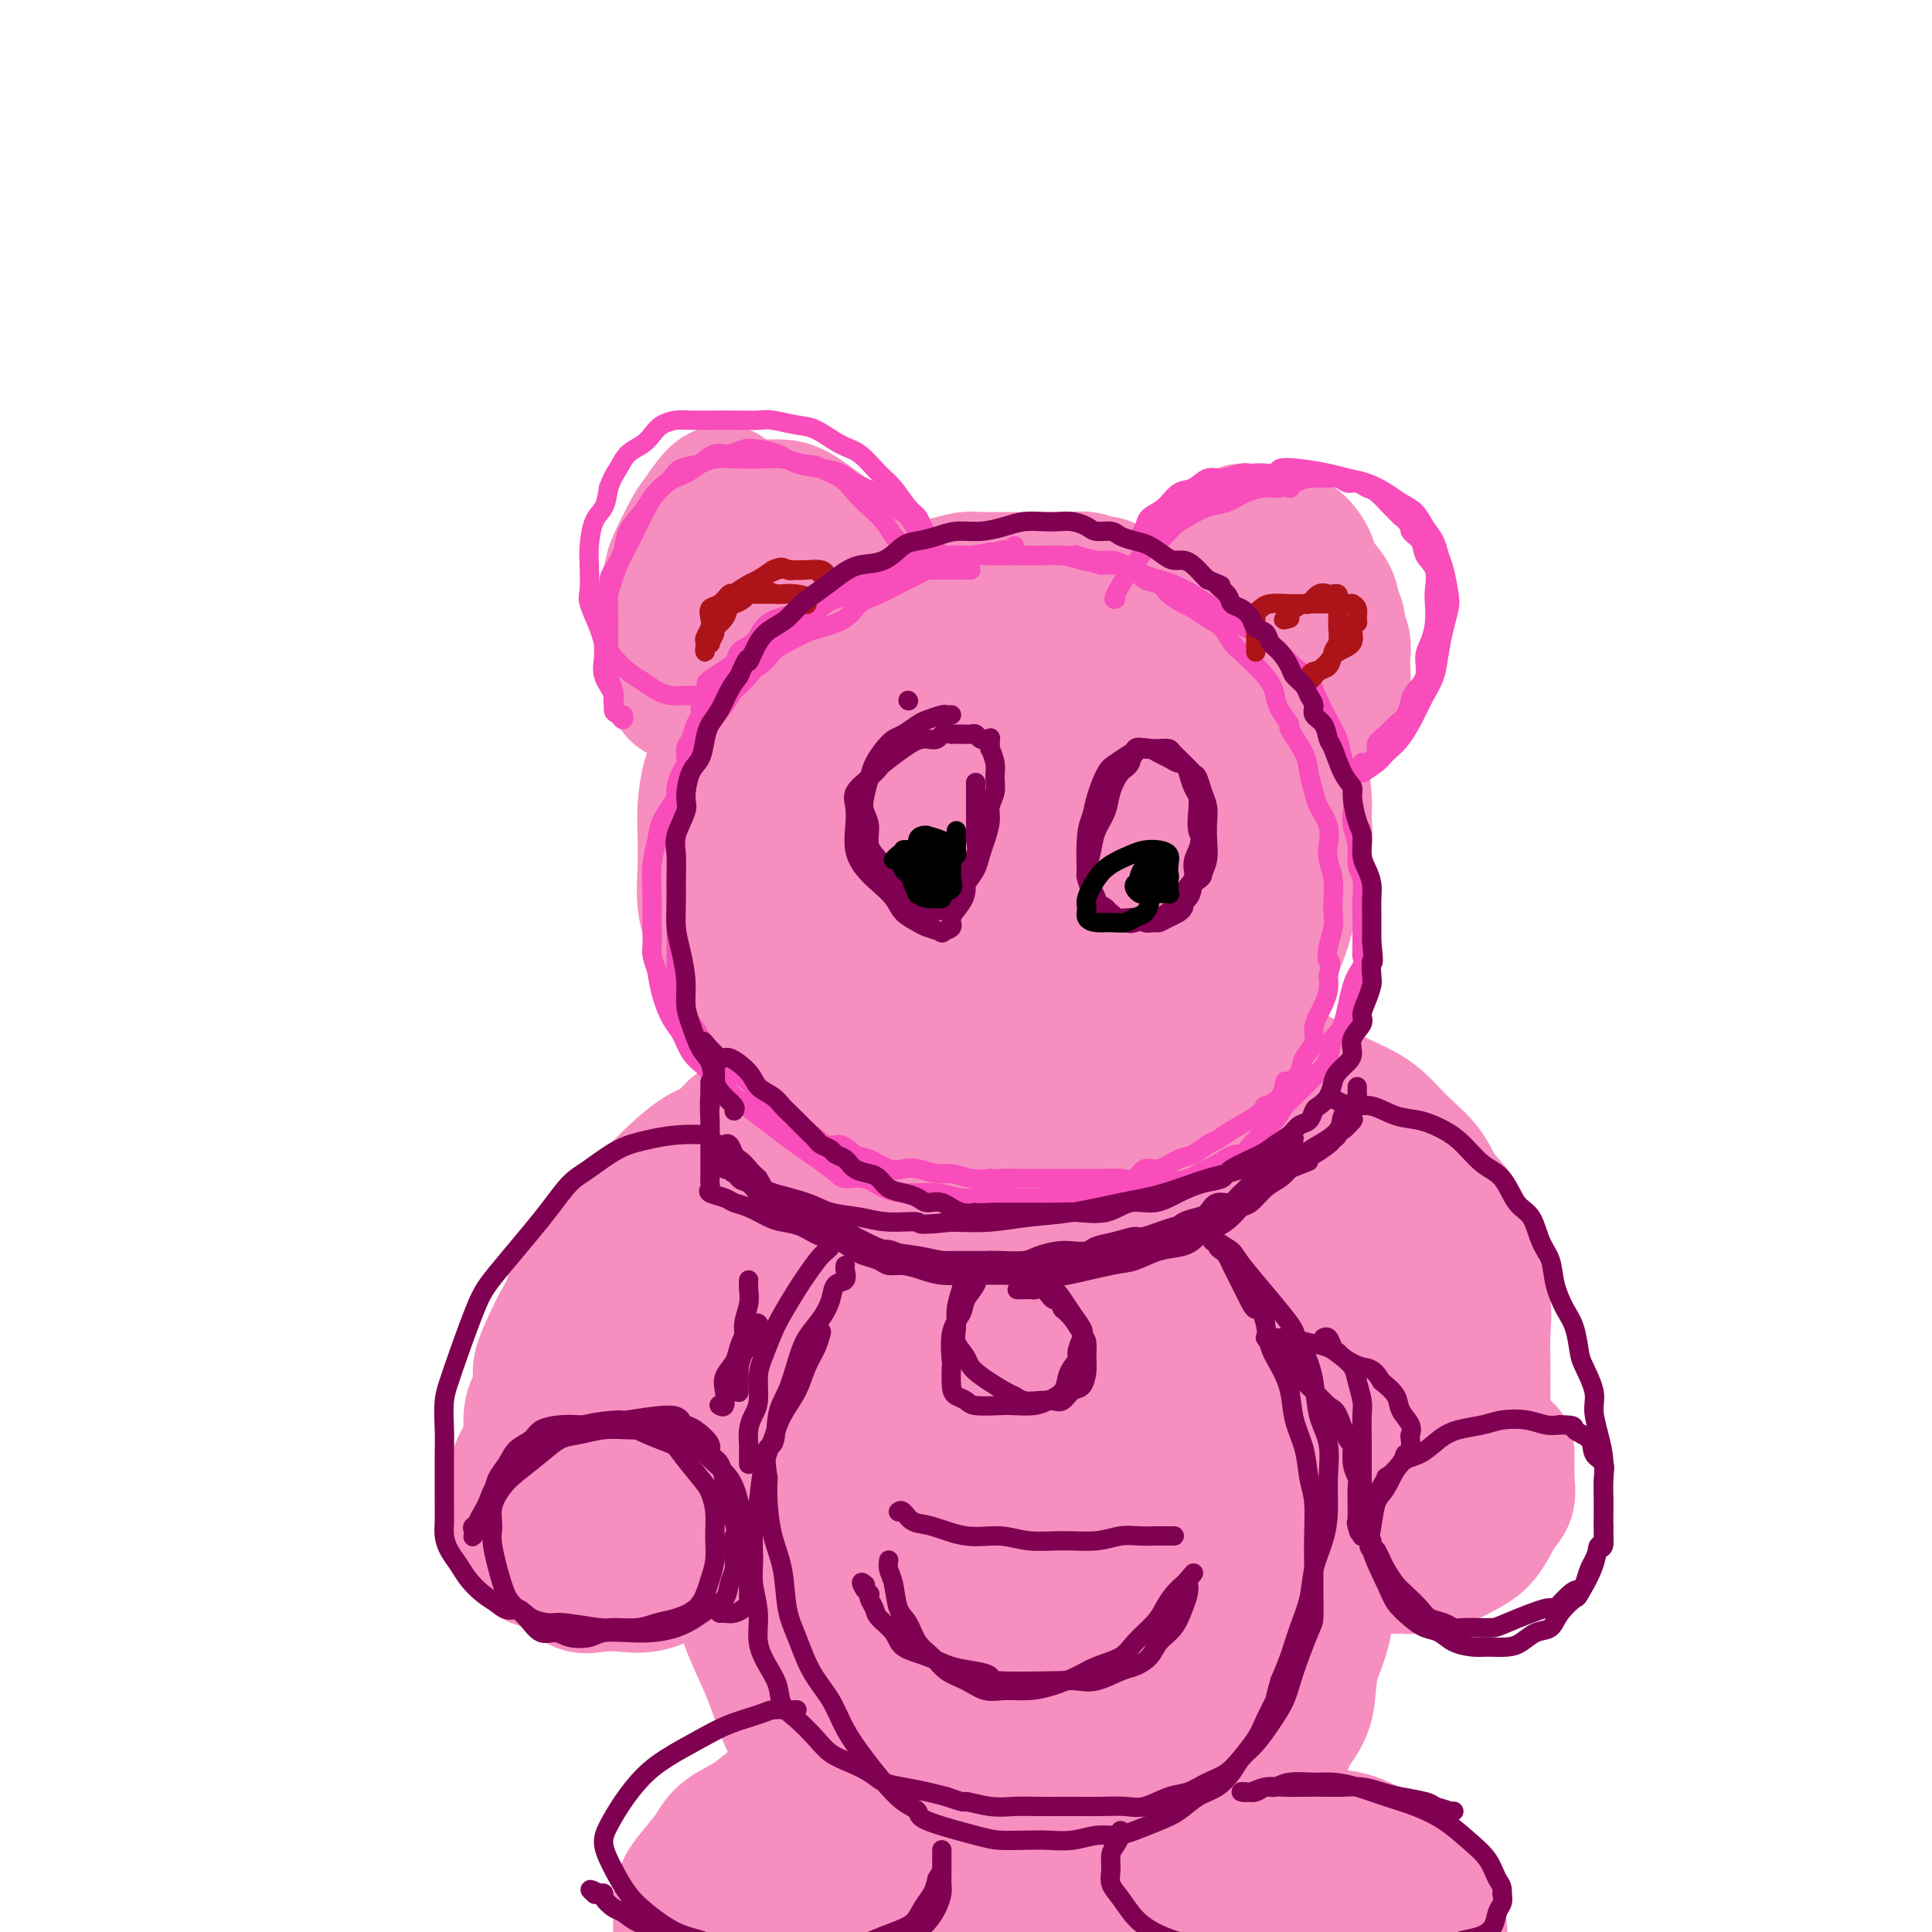 <svg viewBox='0 0 400 400' version='1.1' xmlns='http://www.w3.org/2000/svg' xmlns:xlink='http://www.w3.org/1999/xlink'><g fill='none' stroke='#F68FBF' stroke-width='28' stroke-linecap='round' stroke-linejoin='round'><path d='M217,124c-0.445,-0.423 -0.889,-0.845 -2,-1c-1.111,-0.155 -2.887,-0.041 -4,0c-1.113,0.041 -1.563,0.009 -4,0c-2.437,-0.009 -6.860,0.005 -9,0c-2.140,-0.005 -1.997,-0.028 -3,0c-1.003,0.028 -3.152,0.107 -5,0c-1.848,-0.107 -3.397,-0.402 -5,0c-1.603,0.402 -3.262,1.499 -5,2c-1.738,0.501 -3.557,0.406 -5,1c-1.443,0.594 -2.511,1.879 -4,3c-1.489,1.121 -3.400,2.079 -5,3c-1.600,0.921 -2.890,1.805 -4,3c-1.110,1.195 -2.040,2.699 -3,4c-0.960,1.301 -1.948,2.397 -3,4c-1.052,1.603 -2.166,3.712 -3,5c-0.834,1.288 -1.386,1.756 -2,3c-0.614,1.244 -1.288,3.265 -2,5c-0.712,1.735 -1.460,3.186 -2,5c-0.540,1.814 -0.871,3.991 -1,6c-0.129,2.009 -0.054,3.848 0,6c0.054,2.152 0.089,4.616 0,7c-0.089,2.384 -0.302,4.688 0,7c0.302,2.312 1.117,4.630 2,7c0.883,2.370 1.833,4.790 3,7c1.167,2.210 2.550,4.211 4,6c1.450,1.789 2.967,3.366 5,5c2.033,1.634 4.581,3.324 7,5c2.419,1.676 4.710,3.338 7,5'/><path d='M174,222c4.187,3.377 5.153,4.320 7,5c1.847,0.680 4.573,1.098 7,2c2.427,0.902 4.553,2.290 7,3c2.447,0.710 5.214,0.744 8,1c2.786,0.256 5.592,0.734 8,1c2.408,0.266 4.418,0.319 7,0c2.582,-0.319 5.736,-1.011 8,-2c2.264,-0.989 3.639,-2.275 6,-3c2.361,-0.725 5.709,-0.888 8,-2c2.291,-1.112 3.527,-3.174 5,-5c1.473,-1.826 3.185,-3.416 5,-5c1.815,-1.584 3.733,-3.160 5,-5c1.267,-1.840 1.882,-3.943 3,-6c1.118,-2.057 2.738,-4.068 4,-6c1.262,-1.932 2.166,-3.783 3,-6c0.834,-2.217 1.597,-4.799 2,-7c0.403,-2.201 0.445,-4.022 1,-6c0.555,-1.978 1.625,-4.113 2,-6c0.375,-1.887 0.057,-3.525 0,-5c-0.057,-1.475 0.147,-2.787 0,-5c-0.147,-2.213 -0.646,-5.325 -1,-7c-0.354,-1.675 -0.562,-1.911 -1,-3c-0.438,-1.089 -1.106,-3.029 -2,-5c-0.894,-1.971 -2.015,-3.971 -3,-5c-0.985,-1.029 -1.833,-1.085 -3,-2c-1.167,-0.915 -2.652,-2.687 -4,-4c-1.348,-1.313 -2.557,-2.167 -4,-3c-1.443,-0.833 -3.119,-1.646 -5,-2c-1.881,-0.354 -3.968,-0.249 -6,-1c-2.032,-0.751 -4.009,-2.357 -6,-3c-1.991,-0.643 -3.995,-0.321 -6,0'/><path d='M229,130c-6.180,-0.901 -10.129,-0.154 -12,0c-1.871,0.154 -1.664,-0.287 -3,0c-1.336,0.287 -4.215,1.301 -7,2c-2.785,0.699 -5.477,1.082 -8,2c-2.523,0.918 -4.878,2.370 -7,4c-2.122,1.630 -4.012,3.437 -6,5c-1.988,1.563 -4.073,2.882 -6,5c-1.927,2.118 -3.696,5.036 -5,8c-1.304,2.964 -2.143,5.974 -3,9c-0.857,3.026 -1.732,6.068 -2,9c-0.268,2.932 0.073,5.754 0,9c-0.073,3.246 -0.558,6.915 0,10c0.558,3.085 2.161,5.587 4,8c1.839,2.413 3.915,4.737 6,7c2.085,2.263 4.178,4.463 7,6c2.822,1.537 6.373,2.409 10,3c3.627,0.591 7.331,0.899 11,1c3.669,0.101 7.304,-0.005 10,0c2.696,0.005 4.452,0.122 9,-1c4.548,-1.122 11.888,-3.481 15,-5c3.112,-1.519 1.995,-2.197 2,-3c0.005,-0.803 1.131,-1.729 2,-3c0.869,-1.271 1.481,-2.886 2,-5c0.519,-2.114 0.945,-4.728 1,-7c0.055,-2.272 -0.259,-4.203 -1,-7c-0.741,-2.797 -1.908,-6.460 -3,-9c-1.092,-2.540 -2.110,-3.957 -5,-7c-2.890,-3.043 -7.651,-7.713 -10,-10c-2.349,-2.287 -2.286,-2.193 -4,-3c-1.714,-0.807 -5.204,-2.516 -8,-4c-2.796,-1.484 -4.898,-2.742 -7,-4'/><path d='M211,150c-3.903,-1.891 -4.159,-1.118 -8,-1c-3.841,0.118 -11.266,-0.420 -16,1c-4.734,1.420 -6.778,4.796 -9,8c-2.222,3.204 -4.621,6.235 -6,10c-1.379,3.765 -1.739,8.264 -2,13c-0.261,4.736 -0.424,9.710 0,14c0.424,4.290 1.435,7.895 3,11c1.565,3.105 3.683,5.708 6,8c2.317,2.292 4.833,4.273 8,5c3.167,0.727 6.983,0.201 11,0c4.017,-0.201 8.234,-0.077 12,-1c3.766,-0.923 7.082,-2.893 10,-5c2.918,-2.107 5.437,-4.351 8,-7c2.563,-2.649 5.171,-5.704 7,-9c1.829,-3.296 2.879,-6.834 4,-10c1.121,-3.166 2.313,-5.960 3,-10c0.687,-4.040 0.871,-9.325 1,-12c0.129,-2.675 0.205,-2.740 0,-4c-0.205,-1.260 -0.690,-3.717 -3,-6c-2.310,-2.283 -6.443,-4.394 -8,-5c-1.557,-0.606 -0.536,0.294 -2,0c-1.464,-0.294 -5.413,-1.780 -9,-2c-3.587,-0.220 -6.813,0.826 -10,2c-3.187,1.174 -6.337,2.475 -9,5c-2.663,2.525 -4.840,6.274 -7,10c-2.160,3.726 -4.303,7.430 -5,11c-0.697,3.570 0.054,7.006 0,10c-0.054,2.994 -0.911,5.545 1,8c1.911,2.455 6.592,4.815 9,6c2.408,1.185 2.545,1.196 5,1c2.455,-0.196 7.227,-0.598 12,-1'/><path d='M217,200c5.118,-0.453 9.412,-1.585 13,-3c3.588,-1.415 6.468,-3.114 9,-5c2.532,-1.886 4.714,-3.961 6,-6c1.286,-2.039 1.676,-4.044 2,-6c0.324,-1.956 0.582,-3.864 0,-6c-0.582,-2.136 -2.004,-4.499 -4,-6c-1.996,-1.501 -4.565,-2.140 -8,-3c-3.435,-0.860 -7.736,-1.940 -12,-2c-4.264,-0.060 -8.490,0.899 -12,2c-3.510,1.101 -6.303,2.343 -9,5c-2.697,2.657 -5.297,6.729 -7,10c-1.703,3.271 -2.507,5.742 -3,8c-0.493,2.258 -0.673,4.305 0,6c0.673,1.695 2.201,3.040 3,4c0.799,0.960 0.869,1.536 2,2c1.131,0.464 3.322,0.818 5,1c1.678,0.182 2.841,0.193 4,0c1.159,-0.193 2.312,-0.590 3,-1c0.688,-0.410 0.911,-0.831 1,-1c0.089,-0.169 0.045,-0.084 0,0'/><path d='M150,102c-0.544,0.017 -1.087,0.033 -2,1c-0.913,0.967 -2.195,2.883 -3,4c-0.805,1.117 -1.134,1.434 -2,3c-0.866,1.566 -2.270,4.381 -3,6c-0.730,1.619 -0.785,2.043 -1,3c-0.215,0.957 -0.591,2.449 -1,4c-0.409,1.551 -0.853,3.163 -1,5c-0.147,1.837 0.001,3.900 0,5c-0.001,1.100 -0.153,1.236 0,2c0.153,0.764 0.611,2.155 1,3c0.389,0.845 0.709,1.144 1,2c0.291,0.856 0.554,2.271 1,3c0.446,0.729 1.074,0.773 2,1c0.926,0.227 2.151,0.637 3,1c0.849,0.363 1.321,0.677 2,1c0.679,0.323 1.563,0.654 2,1c0.437,0.346 0.425,0.709 1,1c0.575,0.291 1.736,0.512 2,0c0.264,-0.512 -0.368,-1.756 -1,-3'/><path d='M151,145c-0.499,-0.646 -1.248,-0.759 -2,-2c-0.752,-1.241 -1.508,-3.608 -2,-5c-0.492,-1.392 -0.721,-1.807 -1,-3c-0.279,-1.193 -0.608,-3.162 -1,-5c-0.392,-1.838 -0.849,-3.545 -1,-5c-0.151,-1.455 0.002,-2.658 0,-4c-0.002,-1.342 -0.160,-2.821 0,-4c0.160,-1.179 0.637,-2.057 1,-3c0.363,-0.943 0.613,-1.951 1,-3c0.387,-1.049 0.911,-2.138 2,-3c1.089,-0.862 2.742,-1.497 4,-2c1.258,-0.503 2.121,-0.876 3,-1c0.879,-0.124 1.773,-0.001 3,0c1.227,0.001 2.787,-0.119 4,0c1.213,0.119 2.078,0.478 3,1c0.922,0.522 1.899,1.206 3,2c1.101,0.794 2.325,1.697 4,3c1.675,1.303 3.799,3.005 5,4c1.201,0.995 1.477,1.281 2,2c0.523,0.719 1.292,1.870 2,3c0.708,1.130 1.355,2.238 2,3c0.645,0.762 1.287,1.179 2,2c0.713,0.821 1.498,2.048 2,3c0.502,0.952 0.723,1.631 1,2c0.277,0.369 0.610,0.428 1,1c0.390,0.572 0.837,1.656 1,2c0.163,0.344 0.044,-0.052 0,0c-0.044,0.052 -0.012,0.552 0,1c0.012,0.448 0.003,0.842 0,1c-0.003,0.158 -0.002,0.079 0,0'/><path d='M168,125c-0.340,0.002 -0.679,0.003 -1,0c-0.321,-0.003 -0.622,-0.011 -1,0c-0.378,0.011 -0.833,0.042 -1,0c-0.167,-0.042 -0.045,-0.156 0,0c0.045,0.156 0.012,0.580 0,1c-0.012,0.420 -0.003,0.834 0,1c0.003,0.166 0.002,0.083 0,0'/><path d='M240,128c-0.063,-0.238 -0.126,-0.475 0,-1c0.126,-0.525 0.441,-1.337 1,-2c0.559,-0.663 1.361,-1.175 2,-2c0.639,-0.825 1.116,-1.961 2,-3c0.884,-1.039 2.177,-1.981 3,-3c0.823,-1.019 1.178,-2.115 2,-3c0.822,-0.885 2.111,-1.558 3,-2c0.889,-0.442 1.378,-0.651 2,-1c0.622,-0.349 1.378,-0.836 2,-1c0.622,-0.164 1.111,-0.004 2,0c0.889,0.004 2.179,-0.147 3,0c0.821,0.147 1.174,0.594 2,1c0.826,0.406 2.127,0.773 3,1c0.873,0.227 1.319,0.315 2,1c0.681,0.685 1.598,1.969 2,3c0.402,1.031 0.289,1.809 1,3c0.711,1.191 2.247,2.793 3,4c0.753,1.207 0.724,2.018 1,3c0.276,0.982 0.858,2.135 1,3c0.142,0.865 -0.158,1.443 0,2c0.158,0.557 0.772,1.093 1,2c0.228,0.907 0.070,2.186 0,3c-0.070,0.814 -0.052,1.163 0,2c0.052,0.837 0.138,2.163 0,3c-0.138,0.837 -0.499,1.187 -1,2c-0.501,0.813 -1.143,2.089 -2,3c-0.857,0.911 -1.928,1.455 -3,2'/><path d='M272,148c-1.212,1.432 -1.243,1.512 -2,2c-0.757,0.488 -2.241,1.385 -3,2c-0.759,0.615 -0.792,0.949 -1,1c-0.208,0.051 -0.592,-0.182 -1,0c-0.408,0.182 -0.841,0.780 -1,1c-0.159,0.220 -0.046,0.063 0,0c0.046,-0.063 0.023,-0.031 0,0'/><path d='M227,176c-0.160,0.073 -0.320,0.146 -1,1c-0.680,0.854 -1.879,2.490 -3,4c-1.121,1.510 -2.164,2.895 -3,4c-0.836,1.105 -1.465,1.929 -2,3c-0.535,1.071 -0.975,2.390 -1,3c-0.025,0.610 0.365,0.511 1,1c0.635,0.489 1.515,1.565 2,2c0.485,0.435 0.576,0.227 1,0c0.424,-0.227 1.180,-0.474 2,-1c0.820,-0.526 1.702,-1.333 2,-2c0.298,-0.667 0.011,-1.195 0,-2c-0.011,-0.805 0.254,-1.886 0,-3c-0.254,-1.114 -1.028,-2.259 -2,-3c-0.972,-0.741 -2.144,-1.076 -4,-1c-1.856,0.076 -4.398,0.565 -6,1c-1.602,0.435 -2.264,0.818 -3,1c-0.736,0.182 -1.544,0.164 -5,2c-3.456,1.836 -9.559,5.524 -12,7c-2.441,1.476 -1.221,0.738 0,0'/><path d='M175,128c0.580,0.203 1.160,0.405 2,0c0.840,-0.405 1.938,-1.418 3,-2c1.062,-0.582 2.086,-0.733 3,-1c0.914,-0.267 1.718,-0.650 3,-1c1.282,-0.350 3.042,-0.668 4,-1c0.958,-0.332 1.115,-0.677 2,-1c0.885,-0.323 2.498,-0.622 4,-1c1.502,-0.378 2.892,-0.833 4,-1c1.108,-0.167 1.934,-0.045 3,0c1.066,0.045 2.373,0.012 4,0c1.627,-0.012 3.574,-0.003 5,0c1.426,0.003 2.331,0.001 3,0c0.669,-0.001 1.103,-0.001 2,0c0.897,0.001 2.256,0.005 3,0c0.744,-0.005 0.871,-0.018 1,0c0.129,0.018 0.260,0.065 1,0c0.740,-0.065 2.089,-0.244 3,0c0.911,0.244 1.383,0.910 2,1c0.617,0.090 1.380,-0.395 2,0c0.620,0.395 1.097,1.669 2,2c0.903,0.331 2.232,-0.282 3,0c0.768,0.282 0.976,1.461 2,2c1.024,0.539 2.864,0.440 4,1c1.136,0.560 1.568,1.780 2,3'/><path d='M242,129c2.738,1.440 1.083,0.542 1,1c-0.083,0.458 1.405,2.274 2,3c0.595,0.726 0.298,0.363 0,0'/><path d='M167,229c-0.282,-0.022 -0.564,-0.043 -1,0c-0.436,0.043 -1.025,0.151 -2,0c-0.975,-0.151 -2.335,-0.562 -4,0c-1.665,0.562 -3.635,2.096 -5,3c-1.365,0.904 -2.124,1.177 -3,2c-0.876,0.823 -1.868,2.194 -3,3c-1.132,0.806 -2.404,1.046 -4,2c-1.596,0.954 -3.518,2.622 -5,4c-1.482,1.378 -2.526,2.468 -4,4c-1.474,1.532 -3.378,3.508 -5,5c-1.622,1.492 -2.963,2.499 -4,4c-1.037,1.501 -1.772,3.495 -3,5c-1.228,1.505 -2.950,2.521 -4,4c-1.050,1.479 -1.429,3.419 -2,5c-0.571,1.581 -1.333,2.801 -2,4c-0.667,1.199 -1.240,2.377 -2,4c-0.760,1.623 -1.706,3.691 -2,5c-0.294,1.309 0.065,1.858 0,3c-0.065,1.142 -0.553,2.878 -1,4c-0.447,1.122 -0.852,1.631 -1,3c-0.148,1.369 -0.040,3.599 0,5c0.040,1.401 0.011,1.972 0,3c-0.011,1.028 -0.006,2.514 0,4'/><path d='M110,305c-0.351,3.814 -0.228,2.349 0,3c0.228,0.651 0.560,3.419 1,5c0.440,1.581 0.988,1.976 1,3c0.012,1.024 -0.511,2.677 0,4c0.511,1.323 2.057,2.316 3,3c0.943,0.684 1.282,1.061 2,2c0.718,0.939 1.813,2.442 3,3c1.187,0.558 2.465,0.172 4,0c1.535,-0.172 3.326,-0.130 5,0c1.674,0.130 3.232,0.349 5,0c1.768,-0.349 3.745,-1.265 5,-2c1.255,-0.735 1.787,-1.289 3,-2c1.213,-0.711 3.108,-1.578 4,-3c0.892,-1.422 0.781,-3.399 1,-5c0.219,-1.601 0.769,-2.825 1,-4c0.231,-1.175 0.143,-2.301 0,-4c-0.143,-1.699 -0.342,-3.972 -1,-5c-0.658,-1.028 -1.774,-0.812 -4,-2c-2.226,-1.188 -5.561,-3.780 -8,-5c-2.439,-1.220 -3.983,-1.068 -5,-1c-1.017,0.068 -1.508,0.051 -3,0c-1.492,-0.051 -3.987,-0.135 -6,0c-2.013,0.135 -3.545,0.489 -5,1c-1.455,0.511 -2.835,1.178 -4,2c-1.165,0.822 -2.117,1.798 -3,3c-0.883,1.202 -1.699,2.630 -2,4c-0.301,1.370 -0.089,2.682 0,4c0.089,1.318 0.055,2.642 0,4c-0.055,1.358 -0.130,2.750 0,4c0.130,1.250 0.466,2.357 1,3c0.534,0.643 1.267,0.821 2,1'/><path d='M110,321c0.429,2.640 0.000,1.240 0,1c-0.000,-0.240 0.427,0.678 1,1c0.573,0.322 1.291,0.046 2,0c0.709,-0.046 1.409,0.138 2,0c0.591,-0.138 1.072,-0.596 2,-1c0.928,-0.404 2.301,-0.752 3,-1c0.699,-0.248 0.723,-0.396 1,-1c0.277,-0.604 0.806,-1.664 1,-2c0.194,-0.336 0.052,0.054 0,0c-0.052,-0.054 -0.014,-0.550 0,-1c0.014,-0.450 0.004,-0.852 0,-1c-0.004,-0.148 -0.001,-0.042 0,0c0.001,0.042 0.001,0.021 0,0'/><path d='M257,219c0.937,-0.185 1.874,-0.370 3,0c1.126,0.370 2.443,1.294 4,2c1.557,0.706 3.356,1.195 5,2c1.644,0.805 3.133,1.925 5,3c1.867,1.075 4.112,2.103 6,3c1.888,0.897 3.419,1.662 5,3c1.581,1.338 3.212,3.248 5,5c1.788,1.752 3.735,3.345 5,5c1.265,1.655 1.849,3.372 3,5c1.151,1.628 2.869,3.168 4,5c1.131,1.832 1.676,3.956 2,6c0.324,2.044 0.427,4.008 1,6c0.573,1.992 1.618,4.014 2,6c0.382,1.986 0.102,3.938 0,6c-0.102,2.062 -0.028,4.235 0,6c0.028,1.765 0.008,3.123 0,5c-0.008,1.877 -0.006,4.274 0,6c0.006,1.726 0.015,2.783 0,4c-0.015,1.217 -0.052,2.595 0,4c0.052,1.405 0.195,2.837 0,4c-0.195,1.163 -0.727,2.059 -1,3c-0.273,0.941 -0.285,1.929 -1,3c-0.715,1.071 -2.131,2.226 -3,3c-0.869,0.774 -1.192,1.166 -2,2c-0.808,0.834 -2.102,2.109 -3,3c-0.898,0.891 -1.399,1.397 -2,2c-0.601,0.603 -1.300,1.301 -2,2'/><path d='M293,323c-2.311,2.728 -1.087,0.546 -1,0c0.087,-0.546 -0.961,0.542 -2,1c-1.039,0.458 -2.067,0.286 -3,0c-0.933,-0.286 -1.770,-0.685 -3,-1c-1.230,-0.315 -2.855,-0.546 -4,-1c-1.145,-0.454 -1.812,-1.129 -3,-2c-1.188,-0.871 -2.897,-1.936 -4,-3c-1.103,-1.064 -1.602,-2.126 -2,-3c-0.398,-0.874 -0.697,-1.558 -1,-3c-0.303,-1.442 -0.609,-3.641 0,-6c0.609,-2.359 2.133,-4.878 4,-7c1.867,-2.122 4.078,-3.848 6,-5c1.922,-1.152 3.556,-1.732 5,-2c1.444,-0.268 2.698,-0.225 5,0c2.302,0.225 5.650,0.630 8,1c2.350,0.370 3.701,0.703 5,1c1.299,0.297 2.546,0.558 4,2c1.454,1.442 3.116,4.064 4,5c0.884,0.936 0.989,0.187 1,1c0.011,0.813 -0.071,3.190 0,5c0.071,1.810 0.296,3.053 0,4c-0.296,0.947 -1.113,1.599 -2,3c-0.887,1.401 -1.843,3.552 -3,5c-1.157,1.448 -2.516,2.193 -4,3c-1.484,0.807 -3.094,1.675 -5,2c-1.906,0.325 -4.109,0.108 -6,0c-1.891,-0.108 -3.471,-0.106 -5,0c-1.529,0.106 -3.008,0.316 -5,0c-1.992,-0.316 -4.496,-1.158 -7,-2'/><path d='M275,321c-3.833,-0.333 -1.917,-0.167 0,0'/><path d='M184,244c-0.656,0.165 -1.313,0.330 -2,1c-0.687,0.670 -1.405,1.843 -2,3c-0.595,1.157 -1.066,2.296 -2,4c-0.934,1.704 -2.329,3.972 -3,6c-0.671,2.028 -0.617,3.815 -1,6c-0.383,2.185 -1.203,4.766 -2,7c-0.797,2.234 -1.572,4.120 -2,6c-0.428,1.880 -0.511,3.755 -1,6c-0.489,2.245 -1.385,4.859 -2,7c-0.615,2.141 -0.949,3.808 -1,6c-0.051,2.192 0.183,4.910 0,7c-0.183,2.090 -0.782,3.551 -1,5c-0.218,1.449 -0.056,2.886 0,5c0.056,2.114 0.004,4.906 0,7c-0.004,2.094 0.039,3.490 0,5c-0.039,1.510 -0.160,3.135 0,5c0.160,1.865 0.602,3.972 1,6c0.398,2.028 0.753,3.977 1,6c0.247,2.023 0.388,4.119 1,6c0.612,1.881 1.696,3.546 2,5c0.304,1.454 -0.171,2.697 0,4c0.171,1.303 0.990,2.667 2,4c1.010,1.333 2.213,2.636 3,4c0.787,1.364 1.159,2.788 2,4c0.841,1.212 2.149,2.211 3,3c0.851,0.789 1.243,1.368 2,2c0.757,0.632 1.878,1.316 3,2'/><path d='M185,376c3.106,3.121 3.373,1.425 4,1c0.627,-0.425 1.616,0.422 3,1c1.384,0.578 3.164,0.887 5,1c1.836,0.113 3.729,0.030 5,0c1.271,-0.030 1.919,-0.008 4,0c2.081,0.008 5.595,0.002 7,0c1.405,-0.002 0.703,-0.001 0,0'/><path d='M222,248c1.658,0.453 3.317,0.906 5,2c1.683,1.094 3.391,2.830 5,4c1.609,1.170 3.119,1.775 5,3c1.881,1.225 4.135,3.071 6,5c1.865,1.929 3.343,3.943 5,6c1.657,2.057 3.495,4.158 5,6c1.505,1.842 2.678,3.424 4,5c1.322,1.576 2.792,3.144 4,5c1.208,1.856 2.152,3.999 3,6c0.848,2.001 1.600,3.859 2,6c0.400,2.141 0.449,4.563 1,7c0.551,2.437 1.606,4.887 2,7c0.394,2.113 0.128,3.889 0,6c-0.128,2.111 -0.116,4.555 0,7c0.116,2.445 0.337,4.889 0,7c-0.337,2.111 -1.233,3.890 -2,6c-0.767,2.110 -1.406,4.552 -2,7c-0.594,2.448 -1.144,4.903 -2,7c-0.856,2.097 -2.019,3.838 -3,6c-0.981,2.162 -1.782,4.746 -3,7c-1.218,2.254 -2.853,4.179 -4,6c-1.147,1.821 -1.804,3.538 -3,5c-1.196,1.462 -2.929,2.670 -5,4c-2.071,1.330 -4.481,2.781 -7,4c-2.519,1.219 -5.148,2.205 -8,3c-2.852,0.795 -5.926,1.397 -9,2'/><path d='M221,387c-6.691,2.238 -8.917,1.332 -11,1c-2.083,-0.332 -4.022,-0.089 -10,0c-5.978,0.089 -15.994,0.026 -20,0c-4.006,-0.026 -2.003,-0.013 0,0'/><path d='M178,247c-0.386,1.731 -0.772,3.462 -1,4c-0.228,0.538 -0.297,-0.117 -1,1c-0.703,1.117 -2.040,4.005 -3,6c-0.960,1.995 -1.545,3.098 -3,6c-1.455,2.902 -3.781,7.602 -5,10c-1.219,2.398 -1.332,2.492 -2,4c-0.668,1.508 -1.893,4.429 -3,7c-1.107,2.571 -2.097,4.791 -3,7c-0.903,2.209 -1.719,4.408 -2,7c-0.281,2.592 -0.028,5.578 0,8c0.028,2.422 -0.171,4.280 0,7c0.171,2.720 0.710,6.302 1,9c0.290,2.698 0.331,4.513 1,7c0.669,2.487 1.967,5.648 3,8c1.033,2.352 1.801,3.896 3,6c1.199,2.104 2.828,4.768 4,7c1.172,2.232 1.887,4.034 3,6c1.113,1.966 2.625,4.098 4,6c1.375,1.902 2.612,3.575 4,5c1.388,1.425 2.928,2.602 4,4c1.072,1.398 1.678,3.015 3,4c1.322,0.985 3.360,1.336 5,2c1.640,0.664 2.883,1.642 5,2c2.117,0.358 5.108,0.096 7,0c1.892,-0.096 2.683,-0.028 5,0c2.317,0.028 6.158,0.014 10,0'/><path d='M217,380c3.667,0.000 1.833,0.000 0,0'/><path d='M235,239c1.406,0.752 2.812,1.504 5,3c2.188,1.496 5.157,3.737 7,5c1.843,1.263 2.558,1.549 3,2c0.442,0.451 0.611,1.066 2,2c1.389,0.934 4.000,2.186 6,4c2.000,1.814 3.391,4.191 5,6c1.609,1.809 3.436,3.049 5,5c1.564,1.951 2.864,4.614 4,7c1.136,2.386 2.108,4.494 3,7c0.892,2.506 1.705,5.408 2,8c0.295,2.592 0.072,4.873 0,8c-0.072,3.127 0.007,7.100 0,10c-0.007,2.900 -0.099,4.725 0,7c0.099,2.275 0.391,4.998 0,8c-0.391,3.002 -1.465,6.283 -2,9c-0.535,2.717 -0.532,4.870 -1,7c-0.468,2.130 -1.406,4.238 -2,6c-0.594,1.762 -0.842,3.179 -1,5c-0.158,1.821 -0.224,4.044 -1,6c-0.776,1.956 -2.260,3.643 -3,5c-0.740,1.357 -0.734,2.384 -2,4c-1.266,1.616 -3.802,3.820 -5,5c-1.198,1.180 -1.056,1.337 -2,2c-0.944,0.663 -2.972,1.831 -5,3'/><path d='M253,373c-3.667,3.526 -4.335,2.842 -6,3c-1.665,0.158 -4.328,1.160 -7,2c-2.672,0.840 -5.353,1.519 -8,2c-2.647,0.481 -5.258,0.766 -8,1c-2.742,0.234 -5.613,0.419 -9,0c-3.387,-0.419 -7.289,-1.442 -10,-2c-2.711,-0.558 -4.230,-0.650 -9,-2c-4.770,-1.350 -12.791,-3.957 -16,-5c-3.209,-1.043 -1.604,-0.521 0,0'/><path d='M171,236c-0.503,0.423 -1.007,0.845 -1,1c0.007,0.155 0.523,0.042 0,1c-0.523,0.958 -2.085,2.988 -3,5c-0.915,2.012 -1.184,4.005 -2,6c-0.816,1.995 -2.179,3.992 -4,8c-1.821,4.008 -4.099,10.029 -5,13c-0.901,2.971 -0.425,2.894 -1,5c-0.575,2.106 -2.200,6.397 -3,10c-0.800,3.603 -0.773,6.520 -1,10c-0.227,3.480 -0.707,7.524 -1,11c-0.293,3.476 -0.399,6.383 0,9c0.399,2.617 1.302,4.942 2,8c0.698,3.058 1.190,6.847 2,10c0.810,3.153 1.938,5.668 3,8c1.062,2.332 2.057,4.479 3,7c0.943,2.521 1.833,5.416 3,8c1.167,2.584 2.611,4.859 4,7c1.389,2.141 2.723,4.149 4,6c1.277,1.851 2.497,3.544 4,5c1.503,1.456 3.287,2.674 5,4c1.713,1.326 3.354,2.761 5,4c1.646,1.239 3.298,2.284 5,3c1.702,0.716 3.454,1.105 5,2c1.546,0.895 2.887,2.297 5,3c2.113,0.703 4.997,0.708 7,1c2.003,0.292 3.125,0.872 5,1c1.875,0.128 4.505,-0.196 7,-1c2.495,-0.804 4.856,-2.087 7,-4c2.144,-1.913 4.072,-4.457 6,-7'/><path d='M232,380c3.494,-3.536 5.729,-6.875 7,-11c1.271,-4.125 1.579,-9.036 3,-15c1.421,-5.964 3.955,-12.981 5,-18c1.045,-5.019 0.603,-8.041 0,-12c-0.603,-3.959 -1.365,-8.855 -2,-13c-0.635,-4.145 -1.141,-7.541 -2,-11c-0.859,-3.459 -2.070,-6.983 -3,-10c-0.930,-3.017 -1.580,-5.528 -3,-8c-1.420,-2.472 -3.609,-4.907 -5,-7c-1.391,-2.093 -1.985,-3.846 -3,-5c-1.015,-1.154 -2.453,-1.709 -4,-2c-1.547,-0.291 -3.204,-0.316 -5,0c-1.796,0.316 -3.732,0.975 -6,3c-2.268,2.025 -4.870,5.417 -7,9c-2.130,3.583 -3.789,7.357 -5,12c-1.211,4.643 -1.974,10.154 -3,14c-1.026,3.846 -2.315,6.025 -1,12c1.315,5.975 5.235,15.744 7,20c1.765,4.256 1.374,2.997 2,3c0.626,0.003 2.268,1.267 4,2c1.732,0.733 3.553,0.936 6,1c2.447,0.064 5.518,-0.011 8,-1c2.482,-0.989 4.374,-2.890 6,-5c1.626,-2.110 2.985,-4.427 4,-8c1.015,-3.573 1.688,-8.402 2,-13c0.312,-4.598 0.265,-8.965 0,-14c-0.265,-5.035 -0.748,-10.739 -2,-15c-1.252,-4.261 -3.274,-7.080 -5,-10c-1.726,-2.920 -3.157,-5.940 -5,-8c-1.843,-2.060 -4.098,-3.160 -7,-3c-2.902,0.160 -6.451,1.580 -10,3'/><path d='M208,270c-1.596,0.216 -0.585,-0.744 -3,4c-2.415,4.744 -8.255,15.194 -11,24c-2.745,8.806 -2.395,15.970 -2,22c0.395,6.030 0.836,10.925 2,15c1.164,4.075 3.052,7.328 5,10c1.948,2.672 3.957,4.762 6,6c2.043,1.238 4.120,1.625 6,2c1.880,0.375 3.564,0.739 6,0c2.436,-0.739 5.625,-2.583 8,-5c2.375,-2.417 3.938,-5.409 5,-10c1.062,-4.591 1.624,-10.782 2,-17c0.376,-6.218 0.565,-12.463 0,-19c-0.565,-6.537 -1.885,-13.365 -4,-19c-2.115,-5.635 -5.026,-10.077 -8,-14c-2.974,-3.923 -6.011,-7.327 -9,-10c-2.989,-2.673 -5.929,-4.616 -9,-5c-3.071,-0.384 -6.273,0.792 -9,0c-2.727,-0.792 -4.979,-3.552 -8,7c-3.021,10.552 -6.809,34.414 -8,46c-1.191,11.586 0.217,10.894 1,13c0.783,2.106 0.941,7.011 2,13c1.059,5.989 3.019,13.064 5,18c1.981,4.936 3.982,7.733 6,10c2.018,2.267 4.053,4.003 6,5c1.947,0.997 3.807,1.256 6,1c2.193,-0.256 4.719,-1.026 7,-3c2.281,-1.974 4.319,-5.153 6,-9c1.681,-3.847 3.007,-8.361 4,-14c0.993,-5.639 1.652,-12.403 2,-19c0.348,-6.597 0.385,-13.028 0,-21c-0.385,-7.972 -1.193,-17.486 -2,-27'/><path d='M220,274c-0.416,-11.432 -1.456,-6.512 -3,-7c-1.544,-0.488 -3.594,-6.385 -5,-10c-1.406,-3.615 -2.169,-4.950 -3,-6c-0.831,-1.050 -1.729,-1.817 -2,-2c-0.271,-0.183 0.085,0.218 0,0c-0.085,-0.218 -0.609,-1.056 -1,1c-0.391,2.056 -0.647,7.005 0,12c0.647,4.995 2.197,10.035 4,15c1.803,4.965 3.857,9.855 6,14c2.143,4.145 4.374,7.545 6,10c1.626,2.455 2.647,3.964 4,5c1.353,1.036 3.039,1.599 4,2c0.961,0.401 1.196,0.639 2,0c0.804,-0.639 2.177,-2.157 3,-5c0.823,-2.843 1.095,-7.011 2,-12c0.905,-4.989 2.442,-10.798 3,-17c0.558,-6.202 0.138,-12.796 0,-18c-0.138,-5.204 0.006,-9.020 0,-12c-0.006,-2.980 -0.163,-5.126 0,-7c0.163,-1.874 0.647,-3.477 1,-4c0.353,-0.523 0.574,0.033 1,0c0.426,-0.033 1.058,-0.656 2,-1c0.942,-0.344 2.193,-0.408 4,0c1.807,0.408 4.170,1.288 7,2c2.830,0.712 6.128,1.257 9,3c2.872,1.743 5.319,4.685 8,7c2.681,2.315 5.597,4.001 8,6c2.403,1.999 4.294,4.309 6,7c1.706,2.691 3.229,5.763 4,8c0.771,2.237 0.792,3.639 1,5c0.208,1.361 0.604,2.680 1,4'/><path d='M292,274c1.857,4.107 0.500,2.375 0,2c-0.500,-0.375 -0.143,0.607 0,1c0.143,0.393 0.071,0.196 0,0'/><path d='M156,250c-0.195,-0.079 -0.390,-0.157 -1,0c-0.610,0.157 -1.636,0.551 -3,2c-1.364,1.449 -3.064,3.954 -4,5c-0.936,1.046 -1.106,0.632 -2,2c-0.894,1.368 -2.513,4.519 -4,7c-1.487,2.481 -2.843,4.293 -4,6c-1.157,1.707 -2.114,3.309 -3,5c-0.886,1.691 -1.702,3.473 -2,4c-0.298,0.527 -0.080,-0.199 0,0c0.080,0.199 0.022,1.323 0,2c-0.022,0.677 -0.006,0.908 0,1c0.006,0.092 0.003,0.046 0,0'/><path d='M164,371c-0.591,0.269 -1.182,0.538 -2,1c-0.818,0.462 -1.864,1.116 -3,2c-1.136,0.884 -2.361,1.996 -4,3c-1.639,1.004 -3.693,1.900 -5,3c-1.307,1.100 -1.868,2.405 -3,4c-1.132,1.595 -2.835,3.479 -4,5c-1.165,1.521 -1.791,2.680 -2,4c-0.209,1.320 -0.000,2.800 0,4c0.000,1.200 -0.208,2.120 0,3c0.208,0.880 0.833,1.720 2,2c1.167,0.280 2.875,-0.001 5,0c2.125,0.001 4.668,0.282 7,0c2.332,-0.282 4.453,-1.129 7,-2c2.547,-0.871 5.520,-1.766 8,-3c2.480,-1.234 4.469,-2.807 6,-4c1.531,-1.193 2.606,-2.007 4,-3c1.394,-0.993 3.108,-2.165 4,-3c0.892,-0.835 0.963,-1.335 1,-2c0.037,-0.665 0.042,-1.497 0,-2c-0.042,-0.503 -0.130,-0.678 -1,-1c-0.870,-0.322 -2.522,-0.792 -4,-1c-1.478,-0.208 -2.783,-0.152 -5,0c-2.217,0.152 -5.348,0.402 -8,1c-2.652,0.598 -4.827,1.543 -7,3c-2.173,1.457 -4.345,3.426 -6,5c-1.655,1.574 -2.794,2.752 -4,4c-1.206,1.248 -2.478,2.567 -3,4c-0.522,1.433 -0.292,2.981 0,4c0.292,1.019 0.646,1.510 1,2'/><path d='M148,404c0.636,1.041 1.725,0.645 3,1c1.275,0.355 2.735,1.461 4,2c1.265,0.539 2.336,0.512 4,0c1.664,-0.512 3.921,-1.510 6,-2c2.079,-0.490 3.980,-0.471 5,-1c1.020,-0.529 1.159,-1.604 2,-2c0.841,-0.396 2.383,-0.113 3,0c0.617,0.113 0.308,0.057 0,0'/><path d='M252,383c-0.538,-0.796 -1.076,-1.592 0,1c1.076,2.592 3.767,8.570 5,11c1.233,2.430 1.007,1.310 2,2c0.993,0.690 3.205,3.191 5,5c1.795,1.809 3.172,2.926 5,4c1.828,1.074 4.106,2.104 6,3c1.894,0.896 3.404,1.658 5,2c1.596,0.342 3.279,0.265 5,0c1.721,-0.265 3.481,-0.716 5,-1c1.519,-0.284 2.797,-0.400 4,-1c1.203,-0.600 2.332,-1.685 3,-3c0.668,-1.315 0.875,-2.859 1,-4c0.125,-1.141 0.167,-1.880 0,-3c-0.167,-1.120 -0.542,-2.622 -1,-4c-0.458,-1.378 -0.998,-2.631 -2,-4c-1.002,-1.369 -2.465,-2.854 -4,-4c-1.535,-1.146 -3.142,-1.954 -5,-3c-1.858,-1.046 -3.967,-2.331 -6,-3c-2.033,-0.669 -3.991,-0.723 -6,-1c-2.009,-0.277 -4.068,-0.777 -6,-1c-1.932,-0.223 -3.735,-0.170 -5,0c-1.265,0.170 -1.991,0.457 -3,1c-1.009,0.543 -2.301,1.342 -3,2c-0.699,0.658 -0.806,1.176 -1,2c-0.194,0.824 -0.475,1.952 0,3c0.475,1.048 1.707,2.014 3,3c1.293,0.986 2.646,1.993 4,3'/><path d='M263,393c1.965,1.381 3.378,1.834 5,2c1.622,0.166 3.454,0.046 5,0c1.546,-0.046 2.806,-0.019 4,0c1.194,0.019 2.324,0.030 3,0c0.676,-0.030 0.900,-0.099 1,0c0.100,0.099 0.077,0.367 0,0c-0.077,-0.367 -0.206,-1.369 -1,-2c-0.794,-0.631 -2.251,-0.891 -4,-1c-1.749,-0.109 -3.789,-0.069 -6,0c-2.211,0.069 -4.595,0.165 -7,0c-2.405,-0.165 -4.833,-0.591 -7,0c-2.167,0.591 -4.073,2.200 -6,3c-1.927,0.800 -3.875,0.793 -5,1c-1.125,0.207 -1.428,0.630 -2,1c-0.572,0.370 -1.414,0.688 -2,1c-0.586,0.312 -0.917,0.620 -1,1c-0.083,0.380 0.083,0.834 0,1c-0.083,0.166 -0.414,0.045 -1,0c-0.586,-0.045 -1.427,-0.012 -2,0c-0.573,0.012 -0.878,0.003 -1,0c-0.122,-0.003 -0.061,-0.002 0,0'/></g>
<g fill='none' stroke='#F84DBA' stroke-width='4' stroke-linecap='round' stroke-linejoin='round'><path d='M201,118c-0.253,-0.000 -0.505,-0.000 -1,0c-0.495,0.000 -1.231,0.000 -2,0c-0.769,-0.000 -1.571,-0.000 -2,0c-0.429,0.000 -0.485,0.000 -1,0c-0.515,-0.000 -1.489,-0.000 -2,0c-0.511,0.000 -0.560,0.000 -1,0c-0.440,-0.000 -1.272,-0.001 -2,0c-0.728,0.001 -1.351,0.003 -2,0c-0.649,-0.003 -1.325,-0.011 -2,0c-0.675,0.011 -1.349,0.041 -2,0c-0.651,-0.041 -1.277,-0.152 -2,0c-0.723,0.152 -1.542,0.565 -2,1c-0.458,0.435 -0.556,0.890 -1,1c-0.444,0.110 -1.235,-0.124 -2,0c-0.765,0.124 -1.504,0.607 -2,1c-0.496,0.393 -0.748,0.697 -1,1'/><path d='M174,122c-4.547,0.793 -2.414,0.775 -2,1c0.414,0.225 -0.890,0.692 -2,1c-1.110,0.308 -2.025,0.457 -3,1c-0.975,0.543 -2.009,1.482 -3,2c-0.991,0.518 -1.938,0.617 -3,1c-1.062,0.383 -2.239,1.049 -3,2c-0.761,0.951 -1.106,2.185 -2,3c-0.894,0.815 -2.338,1.211 -3,2c-0.662,0.789 -0.541,1.971 -1,3c-0.459,1.029 -1.499,1.904 -2,2c-0.501,0.096 -0.464,-0.589 -1,0c-0.536,0.589 -1.645,2.451 -2,3c-0.355,0.549 0.046,-0.216 0,0c-0.046,0.216 -0.537,1.413 -1,2c-0.463,0.587 -0.899,0.565 -1,1c-0.101,0.435 0.131,1.328 0,2c-0.131,0.672 -0.626,1.123 -1,2c-0.374,0.877 -0.626,2.178 -1,3c-0.374,0.822 -0.871,1.164 -1,2c-0.129,0.836 0.109,2.167 0,3c-0.109,0.833 -0.565,1.169 -1,2c-0.435,0.831 -0.849,2.156 -1,3c-0.151,0.844 -0.041,1.207 0,2c0.041,0.793 0.011,2.015 0,3c-0.011,0.985 -0.003,1.733 0,3c0.003,1.267 0.001,3.052 0,4c-0.001,0.948 -0.000,1.058 0,2c0.000,0.942 0.000,2.716 0,4c-0.000,1.284 -0.000,2.076 0,3c0.000,0.924 0.000,1.978 0,3c-0.000,1.022 -0.000,2.011 0,3'/><path d='M140,190c0.000,4.487 0.000,2.203 0,2c-0.000,-0.203 -0.001,1.674 0,3c0.001,1.326 0.004,2.102 0,3c-0.004,0.898 -0.013,1.917 0,3c0.013,1.083 0.049,2.230 0,3c-0.049,0.770 -0.182,1.164 0,2c0.182,0.836 0.681,2.115 1,3c0.319,0.885 0.460,1.378 1,2c0.540,0.622 1.481,1.374 2,2c0.519,0.626 0.618,1.125 1,2c0.382,0.875 1.048,2.127 2,3c0.952,0.873 2.190,1.369 3,2c0.810,0.631 1.193,1.399 2,2c0.807,0.601 2.040,1.037 3,2c0.960,0.963 1.649,2.455 2,3c0.351,0.545 0.366,0.144 2,1c1.634,0.856 4.888,2.970 6,4c1.112,1.030 0.083,0.977 0,1c-0.083,0.023 0.781,0.123 2,1c1.219,0.877 2.795,2.530 4,3c1.205,0.470 2.041,-0.242 3,0c0.959,0.242 2.040,1.437 3,2c0.960,0.563 1.797,0.495 3,1c1.203,0.505 2.772,1.584 4,2c1.228,0.416 2.117,0.168 3,0c0.883,-0.168 1.762,-0.255 3,0c1.238,0.255 2.837,0.852 4,1c1.163,0.148 1.890,-0.152 3,0c1.110,0.152 2.603,0.758 4,1c1.397,0.242 2.699,0.121 4,0'/><path d='M205,244c3.498,0.309 1.743,0.083 2,0c0.257,-0.083 2.527,-0.022 4,0c1.473,0.022 2.151,0.006 3,0c0.849,-0.006 1.870,-0.001 3,0c1.130,0.001 2.368,-0.000 3,0c0.632,0.000 0.659,0.002 2,0c1.341,-0.002 3.997,-0.009 5,0c1.003,0.009 0.354,0.032 1,0c0.646,-0.032 2.589,-0.121 4,0c1.411,0.121 2.292,0.451 3,0c0.708,-0.451 1.243,-1.683 2,-2c0.757,-0.317 1.735,0.281 3,0c1.265,-0.281 2.815,-1.439 4,-2c1.185,-0.561 2.005,-0.524 3,-1c0.995,-0.476 2.166,-1.466 3,-2c0.834,-0.534 1.331,-0.611 2,-1c0.669,-0.389 1.510,-1.089 3,-2c1.490,-0.911 3.628,-2.031 5,-3c1.372,-0.969 1.977,-1.785 2,-2c0.023,-0.215 -0.537,0.172 0,0c0.537,-0.172 2.170,-0.902 3,-2c0.830,-1.098 0.857,-2.562 1,-3c0.143,-0.438 0.402,0.151 1,0c0.598,-0.151 1.536,-1.041 2,-2c0.464,-0.959 0.453,-1.985 1,-3c0.547,-1.015 1.653,-2.018 2,-3c0.347,-0.982 -0.064,-1.943 0,-3c0.064,-1.057 0.605,-2.211 1,-3c0.395,-0.789 0.645,-1.212 1,-2c0.355,-0.788 0.816,-1.939 1,-3c0.184,-1.061 0.092,-2.030 0,-3'/><path d='M275,202c0.944,-3.646 0.305,-2.761 0,-3c-0.305,-0.239 -0.277,-1.603 0,-3c0.277,-1.397 0.803,-2.828 1,-4c0.197,-1.172 0.066,-2.084 0,-3c-0.066,-0.916 -0.069,-1.837 0,-3c0.069,-1.163 0.208,-2.570 0,-4c-0.208,-1.430 -0.762,-2.885 -1,-4c-0.238,-1.115 -0.158,-1.891 0,-3c0.158,-1.109 0.396,-2.552 0,-4c-0.396,-1.448 -1.424,-2.900 -2,-4c-0.576,-1.100 -0.699,-1.847 -1,-3c-0.301,-1.153 -0.781,-2.710 -1,-4c-0.219,-1.290 -0.177,-2.312 -1,-4c-0.823,-1.688 -2.510,-4.042 -3,-5c-0.490,-0.958 0.217,-0.521 0,-1c-0.217,-0.479 -1.359,-1.875 -2,-3c-0.641,-1.125 -0.780,-1.981 -1,-3c-0.220,-1.019 -0.519,-2.202 -2,-4c-1.481,-1.798 -4.143,-4.211 -5,-5c-0.857,-0.789 0.090,0.044 0,0c-0.090,-0.044 -1.216,-0.967 -2,-2c-0.784,-1.033 -1.225,-2.177 -2,-3c-0.775,-0.823 -1.883,-1.324 -3,-2c-1.117,-0.676 -2.243,-1.528 -3,-2c-0.757,-0.472 -1.147,-0.564 -2,-1c-0.853,-0.436 -2.170,-1.217 -3,-2c-0.830,-0.783 -1.173,-1.569 -2,-2c-0.827,-0.431 -2.139,-0.507 -3,-1c-0.861,-0.493 -1.270,-1.402 -2,-2c-0.730,-0.598 -1.780,-0.885 -3,-1c-1.220,-0.115 -2.610,-0.057 -4,0'/><path d='M228,117c-2.573,-0.785 -3.004,-0.746 -4,-1c-0.996,-0.254 -2.555,-0.799 -4,-1c-1.445,-0.201 -2.774,-0.056 -4,0c-1.226,0.056 -2.347,0.023 -4,0c-1.653,-0.023 -3.837,-0.036 -5,0c-1.163,0.036 -1.304,0.121 -2,0c-0.696,-0.121 -1.946,-0.447 -4,0c-2.054,0.447 -4.912,1.667 -6,2c-1.088,0.333 -0.406,-0.221 -1,0c-0.594,0.221 -2.463,1.217 -4,2c-1.537,0.783 -2.740,1.351 -4,2c-1.260,0.649 -2.576,1.377 -4,2c-1.424,0.623 -2.954,1.140 -4,2c-1.046,0.860 -1.606,2.063 -3,3c-1.394,0.937 -3.621,1.606 -5,2c-1.379,0.394 -1.911,0.511 -3,1c-1.089,0.489 -2.736,1.350 -4,2c-1.264,0.650 -2.145,1.089 -3,2c-0.855,0.911 -1.683,2.296 -3,3c-1.317,0.704 -3.122,0.728 -4,1c-0.878,0.272 -0.828,0.792 -1,1c-0.172,0.208 -0.565,0.106 -1,0c-0.435,-0.106 -0.910,-0.214 -1,0c-0.090,0.214 0.207,0.750 0,1c-0.207,0.250 -0.916,0.214 -1,0c-0.084,-0.214 0.458,-0.607 1,-1'/><path d='M150,140c-7.747,3.513 -1.613,-0.203 1,-2c2.613,-1.797 1.707,-1.673 2,-2c0.293,-0.327 1.786,-1.103 3,-2c1.214,-0.897 2.151,-1.913 3,-3c0.849,-1.087 1.612,-2.244 3,-3c1.388,-0.756 3.400,-1.109 5,-2c1.600,-0.891 2.787,-2.319 4,-3c1.213,-0.681 2.453,-0.616 4,-1c1.547,-0.384 3.401,-1.217 5,-2c1.599,-0.783 2.944,-1.516 4,-2c1.056,-0.484 1.822,-0.718 3,-1c1.178,-0.282 2.768,-0.611 4,-1c1.232,-0.389 2.105,-0.836 3,-1c0.895,-0.164 1.813,-0.044 3,0c1.187,0.044 2.643,0.012 4,0c1.357,-0.012 2.613,-0.003 4,0c1.387,0.003 2.904,-0.000 4,0c1.096,0.000 1.770,0.004 3,0c1.230,-0.004 3.014,-0.016 5,0c1.986,0.016 4.172,0.059 5,0c0.828,-0.059 0.297,-0.219 1,0c0.703,0.219 2.639,0.818 4,1c1.361,0.182 2.148,-0.054 3,0c0.852,0.054 1.768,0.399 3,1c1.232,0.601 2.779,1.460 4,2c1.221,0.540 2.115,0.763 3,1c0.885,0.237 1.762,0.489 3,1c1.238,0.511 2.837,1.281 4,2c1.163,0.719 1.890,1.386 3,2c1.110,0.614 2.603,1.175 4,2c1.397,0.825 2.699,1.912 4,3'/><path d='M258,130c5.093,2.476 3.826,1.666 4,2c0.174,0.334 1.790,1.810 3,3c1.210,1.190 2.016,2.092 3,3c0.984,0.908 2.148,1.822 3,3c0.852,1.178 1.394,2.621 2,4c0.606,1.379 1.276,2.693 2,4c0.724,1.307 1.501,2.608 2,4c0.499,1.392 0.721,2.875 1,4c0.279,1.125 0.615,1.893 1,3c0.385,1.107 0.820,2.555 1,4c0.180,1.445 0.105,2.888 0,4c-0.105,1.112 -0.238,1.893 0,3c0.238,1.107 0.848,2.542 1,4c0.152,1.458 -0.155,2.941 0,4c0.155,1.059 0.773,1.694 1,3c0.227,1.306 0.062,3.284 0,4c-0.062,0.716 -0.023,0.171 0,2c0.023,1.829 0.029,6.031 0,8c-0.029,1.969 -0.092,1.705 0,2c0.092,0.295 0.338,1.149 0,2c-0.338,0.851 -1.260,1.698 -2,4c-0.740,2.302 -1.300,6.058 -2,8c-0.700,1.942 -1.542,2.072 -2,3c-0.458,0.928 -0.531,2.656 -1,4c-0.469,1.344 -1.333,2.303 -2,3c-0.667,0.697 -1.137,1.130 -2,2c-0.863,0.870 -2.121,2.175 -3,3c-0.879,0.825 -1.380,1.170 -2,2c-0.620,0.830 -1.359,2.147 -2,3c-0.641,0.853 -1.183,1.244 -2,2c-0.817,0.756 -1.908,1.878 -3,3'/><path d='M259,237c-3.396,4.208 -2.385,2.227 -3,2c-0.615,-0.227 -2.855,1.301 -4,2c-1.145,0.699 -1.193,0.569 -2,1c-0.807,0.431 -2.371,1.422 -4,2c-1.629,0.578 -3.324,0.742 -5,1c-1.676,0.258 -3.335,0.609 -5,1c-1.665,0.391 -3.337,0.823 -5,1c-1.663,0.177 -3.317,0.100 -5,0c-1.683,-0.100 -3.394,-0.222 -5,0c-1.606,0.222 -3.106,0.788 -5,1c-1.894,0.212 -4.182,0.071 -6,0c-1.818,-0.071 -3.164,-0.073 -5,0c-1.836,0.073 -4.160,0.222 -6,0c-1.840,-0.222 -3.197,-0.815 -5,-1c-1.803,-0.185 -4.054,0.038 -6,0c-1.946,-0.038 -3.588,-0.338 -5,-1c-1.412,-0.662 -2.593,-1.685 -4,-2c-1.407,-0.315 -3.039,0.080 -4,0c-0.961,-0.080 -1.251,-0.633 -3,-2c-1.749,-1.367 -4.957,-3.548 -7,-5c-2.043,-1.452 -2.920,-2.174 -4,-3c-1.080,-0.826 -2.362,-1.756 -4,-3c-1.638,-1.244 -3.632,-2.802 -5,-4c-1.368,-1.198 -2.109,-2.037 -3,-3c-0.891,-0.963 -1.930,-2.048 -3,-3c-1.070,-0.952 -2.171,-1.769 -3,-3c-0.829,-1.231 -1.387,-2.876 -2,-4c-0.613,-1.124 -1.280,-1.726 -2,-3c-0.720,-1.274 -1.491,-3.221 -2,-5c-0.509,-1.779 -0.754,-3.389 -1,-5'/><path d='M136,201c-1.308,-3.535 -1.079,-3.874 -1,-5c0.079,-1.126 0.008,-3.041 0,-5c-0.008,-1.959 0.046,-3.961 0,-6c-0.046,-2.039 -0.192,-4.113 0,-6c0.192,-1.887 0.722,-3.586 1,-5c0.278,-1.414 0.302,-2.542 1,-4c0.698,-1.458 2.069,-3.246 3,-5c0.931,-1.754 1.422,-3.474 2,-5c0.578,-1.526 1.242,-2.860 2,-4c0.758,-1.140 1.609,-2.088 2,-3c0.391,-0.912 0.323,-1.788 1,-3c0.677,-1.212 2.098,-2.761 3,-4c0.902,-1.239 1.283,-2.168 2,-3c0.717,-0.832 1.769,-1.568 3,-3c1.231,-1.432 2.641,-3.561 4,-5c1.359,-1.439 2.669,-2.187 4,-3c1.331,-0.813 2.684,-1.690 4,-3c1.316,-1.310 2.594,-3.052 4,-4c1.406,-0.948 2.939,-1.100 5,-2c2.061,-0.900 4.650,-2.546 6,-3c1.350,-0.454 1.461,0.286 2,0c0.539,-0.286 1.506,-1.597 2,-2c0.494,-0.403 0.517,0.102 1,0c0.483,-0.102 1.428,-0.811 2,-1c0.572,-0.189 0.771,0.142 1,0c0.229,-0.142 0.488,-0.756 1,-1c0.512,-0.244 1.278,-0.118 2,0c0.722,0.118 1.400,0.227 2,0c0.600,-0.227 1.123,-0.792 2,-1c0.877,-0.208 2.108,-0.059 3,0c0.892,0.059 1.446,0.030 2,0'/><path d='M202,115c5.382,-1.486 3.337,-0.201 3,0c-0.337,0.201 1.034,-0.682 2,-1c0.966,-0.318 1.527,-0.071 2,0c0.473,0.071 0.859,-0.032 1,0c0.141,0.032 0.038,0.201 0,0c-0.038,-0.201 -0.011,-0.772 0,-1c0.011,-0.228 0.005,-0.114 0,0'/><path d='M144,144c-0.577,-0.017 -1.155,-0.034 -2,0c-0.845,0.034 -1.959,0.120 -3,0c-1.041,-0.120 -2.009,-0.444 -3,-1c-0.991,-0.556 -2.004,-1.343 -3,-2c-0.996,-0.657 -1.973,-1.184 -3,-2c-1.027,-0.816 -2.103,-1.921 -3,-3c-0.897,-1.079 -1.613,-2.133 -2,-3c-0.387,-0.867 -0.444,-1.545 -1,-3c-0.556,-1.455 -1.611,-3.685 -2,-5c-0.389,-1.315 -0.112,-1.716 0,-3c0.112,-1.284 0.058,-3.452 0,-5c-0.058,-1.548 -0.119,-2.477 0,-4c0.119,-1.523 0.417,-3.641 1,-5c0.583,-1.359 1.452,-1.960 2,-3c0.548,-1.040 0.774,-2.520 1,-4'/><path d='M126,101c0.992,-2.606 1.472,-3.122 2,-4c0.528,-0.878 1.103,-2.120 2,-3c0.897,-0.880 2.115,-1.399 3,-2c0.885,-0.601 1.436,-1.285 2,-2c0.564,-0.715 1.143,-1.459 2,-2c0.857,-0.541 1.994,-0.877 3,-1c1.006,-0.123 1.880,-0.034 3,0c1.120,0.034 2.484,0.013 4,0c1.516,-0.013 3.184,-0.016 5,0c1.816,0.016 3.781,0.053 5,0c1.219,-0.053 1.694,-0.196 3,0c1.306,0.196 3.445,0.731 5,1c1.555,0.269 2.527,0.272 4,1c1.473,0.728 3.448,2.180 5,3c1.552,0.820 2.682,1.006 4,2c1.318,0.994 2.825,2.794 4,4c1.175,1.206 2.018,1.818 3,3c0.982,1.182 2.105,2.934 3,4c0.895,1.066 1.564,1.448 2,2c0.436,0.552 0.639,1.276 1,2c0.361,0.724 0.881,1.448 1,2c0.119,0.552 -0.164,0.932 0,1c0.164,0.068 0.776,-0.178 1,0c0.224,0.178 0.060,0.779 0,1c-0.060,0.221 -0.017,0.063 0,0c0.017,-0.063 0.009,-0.032 0,0'/><path d='M193,113c2.192,2.504 0.173,-0.736 -1,-2c-1.173,-1.264 -1.500,-0.551 -2,-1c-0.500,-0.449 -1.172,-2.060 -2,-3c-0.828,-0.940 -1.812,-1.208 -3,-2c-1.188,-0.792 -2.579,-2.109 -4,-3c-1.421,-0.891 -2.872,-1.356 -4,-2c-1.128,-0.644 -1.933,-1.468 -3,-2c-1.067,-0.532 -2.396,-0.770 -4,-1c-1.604,-0.230 -3.482,-0.450 -5,-1c-1.518,-0.550 -2.675,-1.431 -4,-2c-1.325,-0.569 -2.820,-0.826 -4,-1c-1.180,-0.174 -2.047,-0.265 -3,0c-0.953,0.265 -1.991,0.885 -3,1c-1.009,0.115 -1.990,-0.275 -3,0c-1.010,0.275 -2.051,1.217 -3,2c-0.949,0.783 -1.806,1.409 -3,2c-1.194,0.591 -2.725,1.147 -4,2c-1.275,0.853 -2.296,2.004 -3,3c-0.704,0.996 -1.093,1.838 -2,3c-0.907,1.162 -2.334,2.645 -3,4c-0.666,1.355 -0.571,2.584 -1,4c-0.429,1.416 -1.383,3.020 -2,4c-0.617,0.980 -0.897,1.335 -1,3c-0.103,1.665 -0.027,4.638 0,6c0.027,1.362 0.006,1.112 0,2c-0.006,0.888 0.002,2.914 0,4c-0.002,1.086 -0.014,1.233 0,2c0.014,0.767 0.055,2.154 0,3c-0.055,0.846 -0.207,1.151 0,2c0.207,0.849 0.773,2.243 1,3c0.227,0.757 0.113,0.879 0,1'/><path d='M127,144c0.167,3.758 0.084,1.653 0,1c-0.084,-0.653 -0.169,0.147 0,1c0.169,0.853 0.591,1.758 1,2c0.409,0.242 0.805,-0.178 1,0c0.195,0.178 0.188,0.954 0,1c-0.188,0.046 -0.558,-0.637 -1,-1c-0.442,-0.363 -0.955,-0.407 -1,-1c-0.045,-0.593 0.380,-1.736 0,-3c-0.380,-1.264 -1.564,-2.650 -2,-4c-0.436,-1.350 -0.125,-2.665 0,-4c0.125,-1.335 0.064,-2.692 0,-4c-0.064,-1.308 -0.130,-2.569 0,-4c0.130,-1.431 0.458,-3.033 1,-5c0.542,-1.967 1.299,-4.297 2,-6c0.701,-1.703 1.347,-2.777 2,-4c0.653,-1.223 1.314,-2.593 2,-4c0.686,-1.407 1.398,-2.849 2,-4c0.602,-1.151 1.093,-2.011 2,-3c0.907,-0.989 2.230,-2.107 3,-3c0.770,-0.893 0.989,-1.559 2,-2c1.011,-0.441 2.815,-0.655 4,-1c1.185,-0.345 1.751,-0.822 3,-1c1.249,-0.178 3.180,-0.058 5,0c1.820,0.058 3.528,0.054 5,0c1.472,-0.054 2.706,-0.158 4,0c1.294,0.158 2.647,0.579 4,1'/><path d='M166,96c3.486,0.298 3.203,0.543 4,1c0.797,0.457 2.676,1.124 4,2c1.324,0.876 2.095,1.960 3,3c0.905,1.040 1.944,2.037 3,3c1.056,0.963 2.128,1.893 3,3c0.872,1.107 1.544,2.391 2,3c0.456,0.609 0.696,0.544 1,1c0.304,0.456 0.674,1.432 1,2c0.326,0.568 0.610,0.727 1,1c0.390,0.273 0.888,0.661 1,1c0.112,0.339 -0.162,0.630 0,1c0.162,0.370 0.761,0.820 1,1c0.239,0.180 0.120,0.090 0,0'/><path d='M231,124c-0.321,0.135 -0.641,0.270 0,-1c0.641,-1.270 2.244,-3.944 3,-5c0.756,-1.056 0.666,-0.495 1,-1c0.334,-0.505 1.092,-2.076 2,-3c0.908,-0.924 1.964,-1.202 3,-2c1.036,-0.798 2.051,-2.115 3,-3c0.949,-0.885 1.832,-1.337 3,-2c1.168,-0.663 2.619,-1.536 4,-2c1.381,-0.464 2.690,-0.519 4,-1c1.310,-0.481 2.619,-1.386 4,-2c1.381,-0.614 2.834,-0.935 4,-1c1.166,-0.065 2.045,0.125 3,0c0.955,-0.125 1.985,-0.565 3,-1c1.015,-0.435 2.015,-0.864 3,-1c0.985,-0.136 1.955,0.019 3,0c1.045,-0.019 2.166,-0.214 3,0c0.834,0.214 1.382,0.838 2,1c0.618,0.162 1.307,-0.136 2,0c0.693,0.136 1.392,0.707 2,1c0.608,0.293 1.125,0.310 2,1c0.875,0.690 2.107,2.054 3,3c0.893,0.946 1.446,1.473 2,2'/><path d='M290,107c2.350,1.835 1.726,2.424 2,3c0.274,0.576 1.446,1.140 2,2c0.554,0.860 0.489,2.018 1,3c0.511,0.982 1.598,1.789 2,3c0.402,1.211 0.117,2.826 0,4c-0.117,1.174 -0.068,1.906 0,3c0.068,1.094 0.155,2.548 0,4c-0.155,1.452 -0.553,2.902 -1,4c-0.447,1.098 -0.945,1.845 -1,3c-0.055,1.155 0.333,2.718 0,4c-0.333,1.282 -1.387,2.283 -2,3c-0.613,0.717 -0.785,1.151 -1,2c-0.215,0.849 -0.473,2.114 -1,3c-0.527,0.886 -1.325,1.394 -2,2c-0.675,0.606 -1.228,1.311 -2,2c-0.772,0.689 -1.762,1.361 -2,2c-0.238,0.639 0.276,1.246 0,2c-0.276,0.754 -1.341,1.656 -2,2c-0.659,0.344 -0.913,0.130 -1,0c-0.087,-0.130 -0.008,-0.177 0,0c0.008,0.177 -0.056,0.578 0,1c0.056,0.422 0.231,0.866 0,1c-0.231,0.134 -0.870,-0.041 -1,0c-0.130,0.041 0.249,0.297 1,0c0.751,-0.297 1.876,-1.149 3,-2'/><path d='M285,158c0.932,-0.648 1.262,-1.267 2,-2c0.738,-0.733 1.886,-1.581 3,-3c1.114,-1.419 2.196,-3.411 3,-5c0.804,-1.589 1.329,-2.775 2,-4c0.671,-1.225 1.487,-2.489 2,-4c0.513,-1.511 0.723,-3.269 1,-5c0.277,-1.731 0.621,-3.436 1,-5c0.379,-1.564 0.793,-2.988 1,-4c0.207,-1.012 0.207,-1.611 0,-3c-0.207,-1.389 -0.621,-3.569 -1,-5c-0.379,-1.431 -0.724,-2.113 -1,-3c-0.276,-0.887 -0.485,-1.981 -1,-3c-0.515,-1.019 -1.337,-1.964 -2,-3c-0.663,-1.036 -1.167,-2.161 -2,-3c-0.833,-0.839 -1.995,-1.390 -3,-2c-1.005,-0.610 -1.853,-1.277 -3,-2c-1.147,-0.723 -2.592,-1.501 -4,-2c-1.408,-0.499 -2.780,-0.718 -4,-1c-1.220,-0.282 -2.287,-0.626 -4,-1c-1.713,-0.374 -4.073,-0.779 -6,-1c-1.927,-0.221 -3.422,-0.259 -4,0c-0.578,0.259 -0.238,0.815 -1,1c-0.762,0.185 -2.626,-0.001 -4,0c-1.374,0.001 -2.258,0.189 -4,1c-1.742,0.811 -4.340,2.245 -6,3c-1.660,0.755 -2.380,0.831 -3,1c-0.620,0.169 -1.138,0.432 -2,1c-0.862,0.568 -2.066,1.441 -3,2c-0.934,0.559 -1.598,0.804 -2,1c-0.402,0.196 -0.544,0.342 -1,1c-0.456,0.658 -1.228,1.829 -2,3'/><path d='M237,111c-1.507,1.177 -0.274,0.120 0,0c0.274,-0.120 -0.411,0.698 -1,1c-0.589,0.302 -1.083,0.089 -1,0c0.083,-0.089 0.742,-0.055 1,0c0.258,0.055 0.117,0.129 0,0c-0.117,-0.129 -0.208,-0.462 0,-1c0.208,-0.538 0.716,-1.280 1,-2c0.284,-0.720 0.344,-1.416 1,-2c0.656,-0.584 1.906,-1.055 3,-2c1.094,-0.945 2.030,-2.362 3,-3c0.970,-0.638 1.974,-0.496 3,-1c1.026,-0.504 2.073,-1.652 3,-2c0.927,-0.348 1.733,0.106 3,0c1.267,-0.106 2.994,-0.772 4,-1c1.006,-0.228 1.293,-0.019 2,0c0.707,0.019 1.836,-0.152 3,0c1.164,0.152 2.364,0.628 3,1c0.636,0.372 0.710,0.638 1,1c0.290,0.362 0.797,0.818 1,1c0.203,0.182 0.101,0.091 0,0'/></g>
<g fill='none' stroke='#AD1419' stroke-width='4' stroke-linecap='round' stroke-linejoin='round'><path d='M147,130c0.758,-0.794 1.516,-1.589 2,-2c0.484,-0.411 0.693,-0.440 1,-1c0.307,-0.560 0.713,-1.653 1,-2c0.287,-0.347 0.457,0.051 1,0c0.543,-0.051 1.459,-0.549 2,-1c0.541,-0.451 0.708,-0.853 1,-1c0.292,-0.147 0.711,-0.039 1,0c0.289,0.039 0.448,0.009 1,0c0.552,-0.009 1.496,0.002 2,0c0.504,-0.002 0.569,-0.015 1,0c0.431,0.015 1.230,0.060 2,0c0.770,-0.060 1.513,-0.226 2,0c0.487,0.226 0.719,0.842 1,1c0.281,0.158 0.611,-0.143 1,0c0.389,0.143 0.835,0.731 1,1c0.165,0.269 0.047,0.220 0,0c-0.047,-0.220 -0.024,-0.610 0,-1'/><path d='M167,124c1.298,-0.087 -0.458,-0.804 -2,-1c-1.542,-0.196 -2.871,0.128 -4,0c-1.129,-0.128 -2.059,-0.707 -3,-1c-0.941,-0.293 -1.892,-0.301 -3,0c-1.108,0.301 -2.374,0.910 -3,1c-0.626,0.090 -0.612,-0.338 -1,0c-0.388,0.338 -1.180,1.442 -2,2c-0.820,0.558 -1.670,0.570 -2,1c-0.330,0.430 -0.141,1.277 0,2c0.141,0.723 0.234,1.321 0,2c-0.234,0.679 -0.794,1.440 -1,2c-0.206,0.560 -0.056,0.918 0,1c0.056,0.082 0.019,-0.112 0,0c-0.019,0.112 -0.019,0.530 0,1c0.019,0.470 0.057,0.992 0,1c-0.057,0.008 -0.209,-0.496 0,-1c0.209,-0.504 0.780,-1.006 1,-1c0.220,0.006 0.088,0.522 0,0c-0.088,-0.522 -0.133,-2.080 0,-3c0.133,-0.920 0.443,-1.201 1,-2c0.557,-0.799 1.359,-2.115 2,-3c0.641,-0.885 1.120,-1.340 2,-2c0.880,-0.660 2.160,-1.524 3,-2c0.840,-0.476 1.240,-0.565 2,-1c0.760,-0.435 1.880,-1.218 3,-2'/><path d='M160,118c2.130,-1.082 2.454,-0.286 3,0c0.546,0.286 1.313,0.064 2,0c0.687,-0.064 1.293,0.032 2,0c0.707,-0.032 1.515,-0.191 2,0c0.485,0.191 0.646,0.731 1,1c0.354,0.269 0.900,0.266 1,0c0.100,-0.266 -0.246,-0.796 -1,-1c-0.754,-0.204 -1.916,-0.081 -3,0c-1.084,0.081 -2.091,0.119 -3,0c-0.909,-0.119 -1.721,-0.395 -3,0c-1.279,0.395 -3.024,1.460 -4,2c-0.976,0.540 -1.184,0.554 -2,1c-0.816,0.446 -2.242,1.323 -3,2c-0.758,0.677 -0.848,1.156 -1,2c-0.152,0.844 -0.367,2.055 -1,3c-0.633,0.945 -1.685,1.624 -2,2c-0.315,0.376 0.108,0.447 0,1c-0.108,0.553 -0.745,1.586 -1,2c-0.255,0.414 -0.127,0.207 0,0'/><path d='M260,135c-0.000,-0.261 -0.000,-0.523 0,-1c0.000,-0.477 0.000,-1.171 0,-2c-0.000,-0.829 -0.001,-1.794 0,-2c0.001,-0.206 0.003,0.349 0,0c-0.003,-0.349 -0.011,-1.600 0,-2c0.011,-0.400 0.041,0.050 0,0c-0.041,-0.050 -0.152,-0.602 0,-1c0.152,-0.398 0.566,-0.643 1,-1c0.434,-0.357 0.889,-0.828 2,-1c1.111,-0.172 2.879,-0.046 4,0c1.121,0.046 1.597,0.013 3,0c1.403,-0.013 3.734,-0.004 5,0c1.266,0.004 1.467,0.003 2,0c0.533,-0.003 1.396,-0.008 2,0c0.604,0.008 0.948,0.030 1,0c0.052,-0.030 -0.187,-0.112 0,0c0.187,0.112 0.799,0.418 1,1c0.201,0.582 -0.008,1.440 0,2c0.008,0.560 0.234,0.822 0,1c-0.234,0.178 -0.926,0.270 -1,1c-0.074,0.730 0.472,2.096 0,3c-0.472,0.904 -1.962,1.345 -3,2c-1.038,0.655 -1.626,1.522 -2,2c-0.374,0.478 -0.536,0.565 -1,1c-0.464,0.435 -1.232,1.217 -2,2'/><path d='M272,140c-1.197,1.025 -0.190,0.089 0,0c0.190,-0.089 -0.436,0.669 -1,1c-0.564,0.331 -1.066,0.237 -1,0c0.066,-0.237 0.701,-0.615 1,-1c0.299,-0.385 0.262,-0.778 1,-1c0.738,-0.222 2.250,-0.273 3,-1c0.750,-0.727 0.737,-2.130 1,-3c0.263,-0.870 0.803,-1.207 1,-2c0.197,-0.793 0.053,-2.044 0,-3c-0.053,-0.956 -0.013,-1.619 0,-2c0.013,-0.381 0.000,-0.480 0,-1c-0.000,-0.520 0.012,-1.459 0,-2c-0.012,-0.541 -0.047,-0.683 0,-1c0.047,-0.317 0.177,-0.809 0,-1c-0.177,-0.191 -0.662,-0.080 -1,0c-0.338,0.080 -0.528,0.130 -1,0c-0.472,-0.130 -1.226,-0.438 -2,0c-0.774,0.438 -1.566,1.623 -2,2c-0.434,0.377 -0.508,-0.054 -1,0c-0.492,0.054 -1.402,0.591 -2,1c-0.598,0.409 -0.885,0.688 -1,1c-0.115,0.312 -0.057,0.656 0,1'/><path d='M267,128c-1.778,0.622 -1.222,0.178 -1,0c0.222,-0.178 0.111,-0.089 0,0'/></g>
<g fill='none' stroke='#800052' stroke-width='4' stroke-linecap='round' stroke-linejoin='round'><path d='M147,224c0.000,0.180 0.000,0.360 0,1c0.000,0.640 0.000,1.738 0,2c0.000,0.262 0.000,-0.314 0,0c0.000,0.314 0.000,1.518 0,2c0.000,0.482 0.000,0.241 0,0'/><path d='M152,230c0.171,-0.259 0.341,-0.518 0,-1c-0.341,-0.482 -1.194,-1.189 -2,-2c-0.806,-0.811 -1.565,-1.728 -2,-3c-0.435,-1.272 -0.547,-2.901 -1,-4c-0.453,-1.099 -1.249,-1.668 -2,-3c-0.751,-1.332 -1.459,-3.426 -2,-5c-0.541,-1.574 -0.915,-2.629 -1,-4c-0.085,-1.371 0.121,-3.058 0,-5c-0.121,-1.942 -0.568,-4.140 -1,-6c-0.432,-1.860 -0.850,-3.381 -1,-5c-0.150,-1.619 -0.033,-3.337 0,-5c0.033,-1.663 -0.020,-3.272 0,-5c0.020,-1.728 0.112,-3.576 0,-5c-0.112,-1.424 -0.430,-2.424 0,-4c0.430,-1.576 1.607,-3.727 2,-5c0.393,-1.273 0.002,-1.667 0,-3c-0.002,-1.333 0.384,-3.605 1,-5c0.616,-1.395 1.463,-1.913 2,-3c0.537,-1.087 0.763,-2.741 1,-4c0.237,-1.259 0.486,-2.121 1,-3c0.514,-0.879 1.292,-1.775 2,-3c0.708,-1.225 1.345,-2.779 2,-4c0.655,-1.221 1.327,-2.111 2,-3'/><path d='M153,140c2.381,-5.585 1.833,-3.046 2,-3c0.167,0.046 1.048,-2.399 2,-4c0.952,-1.601 1.976,-2.358 3,-3c1.024,-0.642 2.047,-1.170 3,-2c0.953,-0.830 1.836,-1.960 3,-3c1.164,-1.040 2.608,-1.988 4,-3c1.392,-1.012 2.731,-2.088 4,-3c1.269,-0.912 2.468,-1.659 4,-2c1.532,-0.341 3.399,-0.278 5,-1c1.601,-0.722 2.937,-2.231 4,-3c1.063,-0.769 1.852,-0.797 3,-1c1.148,-0.203 2.655,-0.580 4,-1c1.345,-0.420 2.527,-0.883 4,-1c1.473,-0.117 3.237,0.112 5,0c1.763,-0.112 3.525,-0.567 5,-1c1.475,-0.433 2.664,-0.845 4,-1c1.336,-0.155 2.818,-0.052 4,0c1.182,0.052 2.064,0.052 3,0c0.936,-0.052 1.927,-0.154 3,0c1.073,0.154 2.230,0.566 3,1c0.770,0.434 1.154,0.889 2,1c0.846,0.111 2.156,-0.121 3,0c0.844,0.121 1.223,0.597 2,1c0.777,0.403 1.951,0.734 3,1c1.049,0.266 1.971,0.465 3,1c1.029,0.535 2.163,1.404 3,2c0.837,0.596 1.376,0.919 2,1c0.624,0.081 1.332,-0.081 2,0c0.668,0.081 1.295,0.407 2,1c0.705,0.593 1.487,1.455 2,2c0.513,0.545 0.756,0.772 1,1'/><path d='M250,120c4.673,1.991 2.355,0.970 2,1c-0.355,0.030 1.252,1.111 2,2c0.748,0.889 0.638,1.585 1,2c0.362,0.415 1.195,0.548 2,1c0.805,0.452 1.580,1.222 2,2c0.420,0.778 0.484,1.563 1,2c0.516,0.437 1.485,0.526 2,1c0.515,0.474 0.576,1.334 1,2c0.424,0.666 1.213,1.137 2,2c0.787,0.863 1.574,2.118 2,3c0.426,0.882 0.491,1.391 1,2c0.509,0.609 1.464,1.317 2,2c0.536,0.683 0.655,1.342 1,2c0.345,0.658 0.918,1.314 1,2c0.082,0.686 -0.326,1.401 0,2c0.326,0.599 1.388,1.081 2,2c0.612,0.919 0.776,2.274 1,3c0.224,0.726 0.508,0.824 1,2c0.492,1.176 1.194,3.429 2,5c0.806,1.571 1.718,2.458 2,3c0.282,0.542 -0.065,0.739 0,2c0.065,1.261 0.543,3.587 1,5c0.457,1.413 0.893,1.915 1,3c0.107,1.085 -0.115,2.755 0,4c0.115,1.245 0.567,2.066 1,3c0.433,0.934 0.848,1.982 1,3c0.152,1.018 0.041,2.005 0,3c-0.041,0.995 -0.011,1.999 0,3c0.011,1.001 0.003,2.000 0,3c-0.003,1.000 -0.002,2.000 0,3'/><path d='M284,195c0.622,5.697 0.176,3.939 0,4c-0.176,0.061 -0.084,1.941 0,3c0.084,1.059 0.158,1.298 0,2c-0.158,0.702 -0.550,1.868 -1,3c-0.450,1.132 -0.960,2.228 -1,3c-0.040,0.772 0.389,1.218 0,2c-0.389,0.782 -1.596,1.899 -2,3c-0.404,1.101 -0.005,2.185 0,3c0.005,0.815 -0.384,1.360 -1,2c-0.616,0.640 -1.461,1.375 -2,2c-0.539,0.625 -0.774,1.141 -1,2c-0.226,0.859 -0.445,2.061 -1,3c-0.555,0.939 -1.446,1.617 -2,2c-0.554,0.383 -0.771,0.473 -1,1c-0.229,0.527 -0.470,1.491 -1,2c-0.530,0.509 -1.351,0.563 -2,1c-0.649,0.437 -1.127,1.259 -2,2c-0.873,0.741 -2.140,1.402 -3,2c-0.860,0.598 -1.313,1.132 -3,2c-1.687,0.868 -4.607,2.069 -6,3c-1.393,0.931 -1.260,1.592 -2,2c-0.740,0.408 -2.352,0.562 -4,1c-1.648,0.438 -3.333,1.161 -5,2c-1.667,0.839 -3.315,1.794 -5,2c-1.685,0.206 -3.406,-0.337 -5,0c-1.594,0.337 -3.062,1.554 -5,2c-1.938,0.446 -4.345,0.119 -6,0c-1.655,-0.119 -2.557,-0.032 -4,0c-1.443,0.032 -3.427,0.009 -5,0c-1.573,-0.009 -2.735,-0.002 -4,0c-1.265,0.002 -2.632,0.001 -4,0'/><path d='M206,251c-5.883,0.276 -4.089,-0.034 -4,0c0.089,0.034 -1.526,0.412 -3,0c-1.474,-0.412 -2.807,-1.615 -4,-2c-1.193,-0.385 -2.245,0.048 -3,0c-0.755,-0.048 -1.212,-0.576 -2,-1c-0.788,-0.424 -1.906,-0.742 -3,-1c-1.094,-0.258 -2.166,-0.454 -3,-1c-0.834,-0.546 -1.432,-1.442 -2,-2c-0.568,-0.558 -1.107,-0.779 -2,-1c-0.893,-0.221 -2.141,-0.440 -3,-1c-0.859,-0.560 -1.329,-1.459 -2,-2c-0.671,-0.541 -1.544,-0.724 -2,-1c-0.456,-0.276 -0.496,-0.644 -1,-1c-0.504,-0.356 -1.472,-0.700 -2,-1c-0.528,-0.300 -0.615,-0.556 -1,-1c-0.385,-0.444 -1.066,-1.077 -2,-2c-0.934,-0.923 -2.121,-2.136 -3,-3c-0.879,-0.864 -1.451,-1.378 -2,-2c-0.549,-0.622 -1.076,-1.351 -2,-2c-0.924,-0.649 -2.245,-1.218 -3,-2c-0.755,-0.782 -0.946,-1.776 -2,-3c-1.054,-1.224 -2.973,-2.679 -4,-3c-1.027,-0.321 -1.161,0.490 -2,0c-0.839,-0.490 -2.383,-2.283 -3,-3c-0.617,-0.717 -0.309,-0.359 0,0'/><path d='M148,219c-0.030,-0.116 -0.061,-0.232 0,1c0.061,1.232 0.212,3.813 0,5c-0.212,1.187 -0.789,0.981 -1,2c-0.211,1.019 -0.057,3.262 0,5c0.057,1.738 0.015,2.971 0,4c-0.015,1.029 -0.004,1.854 0,3c0.004,1.146 0.001,2.611 0,3c-0.001,0.389 0.000,-0.299 0,0c-0.000,0.299 -0.003,1.586 0,2c0.003,0.414 0.011,-0.044 0,0c-0.011,0.044 -0.040,0.589 0,1c0.040,0.411 0.148,0.686 0,1c-0.148,0.314 -0.552,0.665 0,1c0.552,0.335 2.061,0.653 3,1c0.939,0.347 1.307,0.722 2,1c0.693,0.278 1.709,0.460 3,1c1.291,0.540 2.856,1.440 4,2c1.144,0.560 1.867,0.780 3,1c1.133,0.220 2.675,0.440 4,1c1.325,0.560 2.434,1.458 4,2c1.566,0.542 3.590,0.726 5,1c1.410,0.274 2.205,0.637 3,1'/><path d='M178,258c5.558,2.270 3.953,1.445 4,1c0.047,-0.445 1.745,-0.512 3,0c1.255,0.512 2.067,1.601 3,2c0.933,0.399 1.986,0.107 3,0c1.014,-0.107 1.987,-0.029 3,0c1.013,0.029 2.064,0.008 3,0c0.936,-0.008 1.758,-0.005 3,0c1.242,0.005 2.906,0.012 4,0c1.094,-0.012 1.618,-0.042 3,0c1.382,0.042 3.620,0.156 5,0c1.380,-0.156 1.901,-0.581 3,-1c1.099,-0.419 2.775,-0.833 4,-1c1.225,-0.167 1.999,-0.088 3,0c1.001,0.088 2.228,0.183 3,0c0.772,-0.183 1.090,-0.645 2,-1c0.910,-0.355 2.411,-0.602 4,-1c1.589,-0.398 3.264,-0.947 4,-1c0.736,-0.053 0.533,0.389 2,0c1.467,-0.389 4.606,-1.608 6,-2c1.394,-0.392 1.044,0.045 1,0c-0.044,-0.045 0.219,-0.570 1,-1c0.781,-0.430 2.081,-0.763 3,-1c0.919,-0.237 1.457,-0.378 2,-1c0.543,-0.622 1.090,-1.725 2,-2c0.910,-0.275 2.183,0.277 3,0c0.817,-0.277 1.178,-1.384 2,-2c0.822,-0.616 2.104,-0.743 3,-1c0.896,-0.257 1.405,-0.646 2,-1c0.595,-0.354 1.276,-0.672 2,-1c0.724,-0.328 1.493,-0.665 2,-1c0.507,-0.335 0.754,-0.667 1,-1'/><path d='M267,242c6.833,-2.727 2.916,-1.045 2,-1c-0.916,0.045 1.170,-1.546 2,-2c0.830,-0.454 0.404,0.228 1,0c0.596,-0.228 2.214,-1.365 3,-2c0.786,-0.635 0.740,-0.766 1,-1c0.260,-0.234 0.826,-0.571 1,-1c0.174,-0.429 -0.044,-0.951 0,-1c0.044,-0.049 0.352,0.376 1,0c0.648,-0.376 1.638,-1.554 2,-2c0.362,-0.446 0.097,-0.162 0,0c-0.097,0.162 -0.027,0.202 0,0c0.027,-0.202 0.011,-0.645 0,-1c-0.011,-0.355 -0.017,-0.621 0,-1c0.017,-0.379 0.057,-0.871 0,-1c-0.057,-0.129 -0.211,0.107 0,0c0.211,-0.107 0.789,-0.556 1,-1c0.211,-0.444 0.057,-0.884 0,-1c-0.057,-0.116 -0.015,0.093 0,0c0.015,-0.093 0.004,-0.486 0,-1c-0.004,-0.514 -0.001,-1.147 0,-1c0.001,0.147 0.001,1.073 0,2'/><path d='M281,227c0.048,-0.405 -0.332,1.084 -1,2c-0.668,0.916 -1.625,1.260 -2,2c-0.375,0.740 -0.169,1.875 -1,3c-0.831,1.125 -2.701,2.239 -4,3c-1.299,0.761 -2.028,1.167 -3,2c-0.972,0.833 -2.186,2.092 -3,3c-0.814,0.908 -1.228,1.464 -2,2c-0.772,0.536 -1.901,1.052 -3,2c-1.099,0.948 -2.167,2.330 -3,3c-0.833,0.670 -1.430,0.630 -2,1c-0.570,0.370 -1.113,1.150 -2,2c-0.887,0.850 -2.119,1.771 -3,2c-0.881,0.229 -1.411,-0.233 -2,0c-0.589,0.233 -1.236,1.160 -2,2c-0.764,0.840 -1.645,1.592 -3,2c-1.355,0.408 -3.185,0.474 -5,1c-1.815,0.526 -3.614,1.514 -5,2c-1.386,0.486 -2.357,0.470 -5,1c-2.643,0.530 -6.957,1.606 -9,2c-2.043,0.394 -1.813,0.106 -3,0c-1.187,-0.106 -3.790,-0.031 -6,0c-2.210,0.031 -4.026,0.018 -6,0c-1.974,-0.018 -4.104,-0.043 -6,0c-1.896,0.043 -3.556,0.152 -5,0c-1.444,-0.152 -2.670,-0.566 -4,-1c-1.330,-0.434 -2.764,-0.889 -4,-1c-1.236,-0.111 -2.273,0.122 -3,0c-0.727,-0.122 -1.143,-0.600 -2,-1c-0.857,-0.400 -2.154,-0.723 -3,-1c-0.846,-0.277 -1.242,-0.508 -2,-1c-0.758,-0.492 -1.879,-1.246 -3,-2'/><path d='M174,257c-3.740,-1.650 -2.592,-2.276 -3,-3c-0.408,-0.724 -2.374,-1.546 -4,-2c-1.626,-0.454 -2.912,-0.540 -4,-1c-1.088,-0.460 -1.979,-1.294 -3,-2c-1.021,-0.706 -2.171,-1.284 -3,-2c-0.829,-0.716 -1.336,-1.571 -2,-2c-0.664,-0.429 -1.483,-0.430 -2,-1c-0.517,-0.570 -0.731,-1.707 -1,-2c-0.269,-0.293 -0.594,0.257 -1,0c-0.406,-0.257 -0.893,-1.322 -1,-2c-0.107,-0.678 0.166,-0.968 0,-1c-0.166,-0.032 -0.771,0.195 -1,0c-0.229,-0.195 -0.081,-0.811 0,-1c0.081,-0.189 0.097,0.050 1,1c0.903,0.950 2.695,2.611 4,4c1.305,1.389 2.125,2.507 3,3c0.875,0.493 1.805,0.362 3,1c1.195,0.638 2.656,2.044 4,3c1.344,0.956 2.572,1.460 4,2c1.428,0.540 3.057,1.114 5,2c1.943,0.886 4.200,2.083 6,3c1.800,0.917 3.144,1.552 5,2c1.856,0.448 4.224,0.708 6,1c1.776,0.292 2.961,0.614 5,1c2.039,0.386 4.934,0.835 7,1c2.066,0.165 3.305,0.047 5,0c1.695,-0.047 3.848,-0.024 6,0'/><path d='M213,262c5.784,0.510 5.744,0.284 7,0c1.256,-0.284 3.807,-0.627 6,-1c2.193,-0.373 4.026,-0.776 6,-1c1.974,-0.224 4.088,-0.271 6,-1c1.912,-0.729 3.622,-2.142 5,-3c1.378,-0.858 2.424,-1.160 4,-2c1.576,-0.840 3.681,-2.217 5,-3c1.319,-0.783 1.850,-0.973 3,-2c1.150,-1.027 2.919,-2.891 4,-4c1.081,-1.109 1.474,-1.464 2,-2c0.526,-0.536 1.183,-1.253 2,-2c0.817,-0.747 1.793,-1.525 2,-2c0.207,-0.475 -0.355,-0.647 0,-1c0.355,-0.353 1.629,-0.889 2,-1c0.371,-0.111 -0.159,0.201 0,0c0.159,-0.201 1.008,-0.914 1,-1c-0.008,-0.086 -0.873,0.456 -2,1c-1.127,0.544 -2.516,1.090 -4,2c-1.484,0.910 -3.061,2.184 -5,3c-1.939,0.816 -4.238,1.174 -7,2c-2.762,0.826 -5.986,2.120 -9,3c-3.014,0.880 -5.819,1.346 -9,2c-3.181,0.654 -6.739,1.495 -10,2c-3.261,0.505 -6.224,0.674 -9,1c-2.776,0.326 -5.365,0.807 -8,1c-2.635,0.193 -5.318,0.096 -8,0'/><path d='M197,253c-8.103,0.915 -6.362,0.201 -7,0c-0.638,-0.201 -3.656,0.111 -6,0c-2.344,-0.111 -4.013,-0.645 -6,-1c-1.987,-0.355 -4.292,-0.533 -6,-1c-1.708,-0.467 -2.818,-1.224 -5,-2c-2.182,-0.776 -5.435,-1.569 -7,-2c-1.565,-0.431 -1.443,-0.498 -2,-1c-0.557,-0.502 -1.794,-1.439 -3,-2c-1.206,-0.561 -2.380,-0.745 -3,-1c-0.620,-0.255 -0.685,-0.582 -1,-1c-0.315,-0.418 -0.879,-0.927 -1,-1c-0.121,-0.073 0.200,0.289 0,0c-0.200,-0.289 -0.921,-1.231 -1,-1c-0.079,0.231 0.484,1.634 1,2c0.516,0.366 0.984,-0.305 2,0c1.016,0.305 2.578,1.586 3,2c0.422,0.414 -0.298,-0.041 0,0c0.298,0.041 1.612,0.576 2,1c0.388,0.424 -0.150,0.735 0,1c0.150,0.265 0.989,0.483 1,0c0.011,-0.483 -0.805,-1.669 -1,-2c-0.195,-0.331 0.230,0.191 0,0c-0.230,-0.191 -1.115,-1.096 -2,-2'/><path d='M155,242c-0.714,-1.043 -1.499,-1.652 -2,-2c-0.501,-0.348 -0.716,-0.436 -1,-1c-0.284,-0.564 -0.635,-1.605 -1,-2c-0.365,-0.395 -0.742,-0.145 -1,0c-0.258,0.145 -0.395,0.185 -1,0c-0.605,-0.185 -1.678,-0.596 -2,-1c-0.322,-0.404 0.108,-0.803 -1,-1c-1.108,-0.197 -3.755,-0.193 -6,0c-2.245,0.193 -4.088,0.575 -6,1c-1.912,0.425 -3.893,0.895 -6,2c-2.107,1.105 -4.342,2.847 -6,4c-1.658,1.153 -2.741,1.718 -4,3c-1.259,1.282 -2.695,3.280 -4,5c-1.305,1.720 -2.479,3.162 -4,5c-1.521,1.838 -3.387,4.073 -5,6c-1.613,1.927 -2.972,3.546 -4,5c-1.028,1.454 -1.726,2.744 -3,6c-1.274,3.256 -3.126,8.477 -4,11c-0.874,2.523 -0.770,2.347 -1,3c-0.230,0.653 -0.794,2.134 -1,4c-0.206,1.866 -0.055,4.117 0,6c0.055,1.883 0.014,3.400 0,5c-0.014,1.600 -0.002,3.285 0,5c0.002,1.715 -0.007,3.460 0,5c0.007,1.540 0.032,2.877 0,4c-0.032,1.123 -0.119,2.034 0,3c0.119,0.966 0.443,1.988 1,3c0.557,1.012 1.345,2.013 2,3c0.655,0.987 1.176,1.958 2,3c0.824,1.042 1.950,2.155 3,3c1.050,0.845 2.025,1.423 3,2'/><path d='M103,332c2.485,2.288 3.198,1.009 4,1c0.802,-0.009 1.693,1.251 3,2c1.307,0.749 3.031,0.986 4,1c0.969,0.014 1.182,-0.196 3,0c1.818,0.196 5.241,0.796 7,1c1.759,0.204 1.854,0.011 3,0c1.146,-0.011 3.343,0.160 5,0c1.657,-0.160 2.772,-0.650 4,-1c1.228,-0.350 2.567,-0.560 4,-1c1.433,-0.440 2.958,-1.110 4,-2c1.042,-0.890 1.600,-2.001 2,-3c0.400,-0.999 0.640,-1.885 1,-3c0.360,-1.115 0.839,-2.459 1,-4c0.161,-1.541 0.005,-3.278 0,-5c-0.005,-1.722 0.143,-3.431 0,-5c-0.143,-1.569 -0.575,-3.000 -1,-4c-0.425,-1.000 -0.843,-1.568 -2,-3c-1.157,-1.432 -3.054,-3.729 -4,-5c-0.946,-1.271 -0.941,-1.517 -2,-2c-1.059,-0.483 -3.181,-1.202 -5,-2c-1.819,-0.798 -3.335,-1.676 -5,-2c-1.665,-0.324 -3.481,-0.095 -5,0c-1.519,0.095 -2.743,0.055 -4,0c-1.257,-0.055 -2.549,-0.125 -4,0c-1.451,0.125 -3.061,0.445 -4,1c-0.939,0.555 -1.206,1.344 -2,2c-0.794,0.656 -2.113,1.179 -3,2c-0.887,0.821 -1.341,1.942 -2,3c-0.659,1.058 -1.524,2.054 -2,3c-0.476,0.946 -0.565,1.842 -1,3c-0.435,1.158 -1.218,2.579 -2,4'/><path d='M100,313c-2.022,3.322 -1.078,3.126 -1,3c0.078,-0.126 -0.709,-0.181 -1,0c-0.291,0.181 -0.086,0.597 0,1c0.086,0.403 0.051,0.794 0,1c-0.051,0.206 -0.120,0.227 0,0c0.120,-0.227 0.429,-0.703 1,-2c0.571,-1.297 1.406,-3.416 2,-5c0.594,-1.584 0.949,-2.633 2,-4c1.051,-1.367 2.797,-3.052 4,-4c1.203,-0.948 1.862,-1.158 3,-2c1.138,-0.842 2.757,-2.315 4,-3c1.243,-0.685 2.112,-0.580 3,-1c0.888,-0.420 1.796,-1.363 4,-2c2.204,-0.637 5.703,-0.966 7,-1c1.297,-0.034 0.390,0.227 2,0c1.610,-0.227 5.735,-0.941 8,-1c2.265,-0.059 2.668,0.537 3,1c0.332,0.463 0.593,0.794 1,1c0.407,0.206 0.959,0.288 2,1c1.041,0.712 2.569,2.055 3,3c0.431,0.945 -0.235,1.491 0,2c0.235,0.509 1.372,0.982 2,2c0.628,1.018 0.746,2.582 1,4c0.254,1.418 0.644,2.691 1,4c0.356,1.309 0.678,2.655 1,4'/><path d='M152,315c0.772,2.999 0.204,2.497 0,3c-0.204,0.503 -0.042,2.011 0,3c0.042,0.989 -0.036,1.458 0,2c0.036,0.542 0.187,1.156 0,2c-0.187,0.844 -0.713,1.917 -1,3c-0.287,1.083 -0.337,2.175 -1,3c-0.663,0.825 -1.940,1.384 -3,2c-1.060,0.616 -1.905,1.288 -3,2c-1.095,0.712 -2.441,1.462 -4,2c-1.559,0.538 -3.330,0.863 -5,1c-1.670,0.137 -3.237,0.085 -5,0c-1.763,-0.085 -3.721,-0.202 -5,0c-1.279,0.202 -1.878,0.725 -3,1c-1.122,0.275 -2.766,0.303 -4,0c-1.234,-0.303 -2.059,-0.937 -3,-1c-0.941,-0.063 -1.997,0.443 -3,0c-1.003,-0.443 -1.953,-1.836 -3,-3c-1.047,-1.164 -2.191,-2.099 -3,-3c-0.809,-0.901 -1.283,-1.767 -2,-4c-0.717,-2.233 -1.677,-5.832 -2,-8c-0.323,-2.168 -0.008,-2.905 0,-4c0.008,-1.095 -0.291,-2.549 0,-4c0.291,-1.451 1.171,-2.899 2,-4c0.829,-1.101 1.606,-1.854 3,-3c1.394,-1.146 3.405,-2.685 5,-4c1.595,-1.315 2.776,-2.405 4,-3c1.224,-0.595 2.493,-0.696 4,-1c1.507,-0.304 3.252,-0.813 5,-1c1.748,-0.187 3.499,-0.054 5,0c1.501,0.054 2.750,0.027 4,0'/><path d='M134,296c3.724,-0.379 4.034,-0.325 5,0c0.966,0.325 2.587,0.921 4,2c1.413,1.079 2.617,2.642 4,4c1.383,1.358 2.945,2.513 4,4c1.055,1.487 1.603,3.307 2,5c0.397,1.693 0.642,3.259 1,5c0.358,1.741 0.828,3.657 1,5c0.172,1.343 0.047,2.114 0,3c-0.047,0.886 -0.015,1.886 0,3c0.015,1.114 0.012,2.341 0,3c-0.012,0.659 -0.034,0.751 0,1c0.034,0.249 0.125,0.655 0,1c-0.125,0.345 -0.464,0.628 -1,1c-0.536,0.372 -1.267,0.832 -2,1c-0.733,0.168 -1.466,0.045 -2,0c-0.534,-0.045 -0.867,-0.013 -1,0c-0.133,0.013 -0.067,0.006 0,0'/><path d='M172,256c-0.039,-0.194 -0.078,-0.389 0,0c0.078,0.389 0.274,1.360 0,2c-0.274,0.640 -1.018,0.949 -2,2c-0.982,1.051 -2.203,2.844 -3,4c-0.797,1.156 -1.170,1.676 -2,3c-0.830,1.324 -2.117,3.453 -3,5c-0.883,1.547 -1.364,2.511 -2,4c-0.636,1.489 -1.428,3.503 -2,5c-0.572,1.497 -0.924,2.476 -1,4c-0.076,1.524 0.123,3.594 0,5c-0.123,1.406 -0.569,2.148 -1,3c-0.431,0.852 -0.848,1.815 -1,3c-0.152,1.185 -0.041,2.591 0,3c0.041,0.409 0.011,-0.179 0,0c-0.011,0.179 -0.003,1.125 0,2c0.003,0.875 0.001,1.679 0,2c-0.001,0.321 -0.000,0.161 0,0'/><path d='M170,276c0.063,-0.250 0.126,-0.501 0,0c-0.126,0.501 -0.442,1.752 -1,3c-0.558,1.248 -1.358,2.491 -2,4c-0.642,1.509 -1.127,3.284 -2,5c-0.873,1.716 -2.133,3.374 -3,5c-0.867,1.626 -1.342,3.221 -2,5c-0.658,1.779 -1.498,3.741 -2,6c-0.502,2.259 -0.666,4.815 -1,7c-0.334,2.185 -0.837,3.997 -1,6c-0.163,2.003 0.015,4.195 0,6c-0.015,1.805 -0.221,3.224 0,5c0.221,1.776 0.870,3.911 1,6c0.130,2.089 -0.259,4.133 0,6c0.259,1.867 1.164,3.556 2,5c0.836,1.444 1.601,2.641 2,4c0.399,1.359 0.430,2.878 1,4c0.570,1.122 1.678,1.847 3,3c1.322,1.153 2.856,2.732 4,4c1.144,1.268 1.897,2.223 3,3c1.103,0.777 2.556,1.374 4,2c1.444,0.626 2.879,1.281 4,2c1.121,0.719 1.929,1.502 3,2c1.071,0.498 2.404,0.711 4,1c1.596,0.289 3.456,0.654 5,1c1.544,0.346 2.772,0.673 4,1'/><path d='M196,372c4.380,1.558 3.330,0.953 4,1c0.670,0.047 3.059,0.745 5,1c1.941,0.255 3.435,0.069 5,0c1.565,-0.069 3.202,-0.019 5,0c1.798,0.019 3.757,0.007 5,0c1.243,-0.007 1.771,-0.009 3,0c1.229,0.009 3.161,0.028 5,0c1.839,-0.028 3.587,-0.105 5,0c1.413,0.105 2.493,0.391 4,0c1.507,-0.391 3.442,-1.459 5,-2c1.558,-0.541 2.738,-0.556 4,-1c1.262,-0.444 2.606,-1.317 4,-2c1.394,-0.683 2.839,-1.175 4,-2c1.161,-0.825 2.039,-1.984 3,-3c0.961,-1.016 2.005,-1.890 3,-3c0.995,-1.110 1.941,-2.455 3,-4c1.059,-1.545 2.231,-3.288 3,-5c0.769,-1.712 1.134,-3.392 2,-6c0.866,-2.608 2.232,-6.144 3,-8c0.768,-1.856 0.939,-2.033 1,-3c0.061,-0.967 0.013,-2.725 0,-5c-0.013,-2.275 0.009,-5.069 0,-7c-0.009,-1.931 -0.048,-3.001 0,-5c0.048,-1.999 0.182,-4.929 0,-7c-0.182,-2.071 -0.682,-3.285 -1,-5c-0.318,-1.715 -0.456,-3.931 -1,-6c-0.544,-2.069 -1.494,-3.991 -2,-6c-0.506,-2.009 -0.569,-4.106 -1,-6c-0.431,-1.894 -1.232,-3.587 -2,-5c-0.768,-1.413 -1.505,-2.547 -2,-4c-0.495,-1.453 -0.747,-3.227 -1,-5'/><path d='M262,274c-1.891,-6.247 -1.620,-3.364 -2,-3c-0.380,0.364 -1.411,-1.790 -2,-3c-0.589,-1.210 -0.735,-1.476 -1,-2c-0.265,-0.524 -0.649,-1.306 -1,-2c-0.351,-0.694 -0.667,-1.300 -1,-2c-0.333,-0.700 -0.681,-1.493 -1,-2c-0.319,-0.507 -0.607,-0.729 -1,-1c-0.393,-0.271 -0.889,-0.592 -1,-1c-0.111,-0.408 0.163,-0.902 0,-1c-0.163,-0.098 -0.763,0.199 -1,0c-0.237,-0.199 -0.111,-0.894 0,-1c0.111,-0.106 0.206,0.376 1,1c0.794,0.624 2.285,1.389 3,2c0.715,0.611 0.654,1.066 3,4c2.346,2.934 7.100,8.345 9,11c1.900,2.655 0.948,2.553 1,3c0.052,0.447 1.110,1.443 2,3c0.890,1.557 1.612,3.675 2,6c0.388,2.325 0.442,4.858 1,7c0.558,2.142 1.621,3.895 2,6c0.379,2.105 0.075,4.564 0,7c-0.075,2.436 0.079,4.849 0,7c-0.079,2.151 -0.391,4.041 -1,6c-0.609,1.959 -1.514,3.986 -2,6c-0.486,2.014 -0.553,4.014 -1,6c-0.447,1.986 -1.274,3.958 -2,6c-0.726,2.042 -1.350,4.155 -2,6c-0.650,1.845 -1.325,3.423 -2,5'/><path d='M265,348c-1.519,5.200 -0.815,3.699 -1,4c-0.185,0.301 -1.259,2.402 -2,4c-0.741,1.598 -1.149,2.692 -2,4c-0.851,1.308 -2.145,2.829 -3,4c-0.855,1.171 -1.269,1.990 -2,3c-0.731,1.010 -1.777,2.210 -3,3c-1.223,0.790 -2.623,1.168 -4,2c-1.377,0.832 -2.730,2.117 -4,3c-1.270,0.883 -2.456,1.365 -4,2c-1.544,0.635 -3.444,1.424 -5,2c-1.556,0.576 -2.767,0.939 -4,1c-1.233,0.061 -2.487,-0.179 -4,0c-1.513,0.179 -3.287,0.779 -5,1c-1.713,0.221 -3.367,0.064 -5,0c-1.633,-0.064 -3.244,-0.034 -5,0c-1.756,0.034 -3.655,0.071 -5,0c-1.345,-0.071 -2.134,-0.251 -5,-1c-2.866,-0.749 -7.809,-2.067 -10,-3c-2.191,-0.933 -1.630,-1.479 -2,-2c-0.370,-0.521 -1.673,-1.015 -3,-2c-1.327,-0.985 -2.680,-2.459 -4,-4c-1.320,-1.541 -2.608,-3.149 -4,-5c-1.392,-1.851 -2.888,-3.944 -4,-6c-1.112,-2.056 -1.841,-4.074 -3,-6c-1.159,-1.926 -2.748,-3.758 -4,-6c-1.252,-2.242 -2.167,-4.892 -3,-7c-0.833,-2.108 -1.582,-3.673 -2,-6c-0.418,-2.327 -0.504,-5.418 -1,-8c-0.496,-2.582 -1.403,-4.657 -2,-7c-0.597,-2.343 -0.885,-4.955 -1,-7c-0.115,-2.045 -0.058,-3.522 0,-5'/><path d='M159,306c-1.201,-7.469 0.296,-6.143 1,-7c0.704,-0.857 0.615,-3.898 1,-6c0.385,-2.102 1.245,-3.265 2,-5c0.755,-1.735 1.405,-4.041 2,-6c0.595,-1.959 1.134,-3.571 2,-5c0.866,-1.429 2.060,-2.677 3,-4c0.940,-1.323 1.625,-2.722 2,-4c0.375,-1.278 0.440,-2.433 1,-3c0.560,-0.567 1.614,-0.544 2,-1c0.386,-0.456 0.104,-1.392 0,-2c-0.104,-0.608 -0.030,-0.888 0,-1c0.030,-0.112 0.015,-0.056 0,0'/><path d='M277,228c-0.251,-0.128 -0.501,-0.256 0,0c0.501,0.256 1.754,0.897 3,1c1.246,0.103 2.486,-0.333 4,0c1.514,0.333 3.303,1.433 5,2c1.697,0.567 3.301,0.600 5,1c1.699,0.400 3.494,1.168 5,2c1.506,0.832 2.725,1.729 4,3c1.275,1.271 2.606,2.917 4,4c1.394,1.083 2.850,1.604 4,3c1.150,1.396 1.995,3.667 3,5c1.005,1.333 2.170,1.728 3,3c0.830,1.272 1.325,3.419 2,5c0.675,1.581 1.529,2.594 2,4c0.471,1.406 0.559,3.203 1,5c0.441,1.797 1.236,3.594 2,5c0.764,1.406 1.496,2.423 2,4c0.504,1.577 0.779,3.716 1,5c0.221,1.284 0.389,1.714 1,3c0.611,1.286 1.666,3.429 2,5c0.334,1.571 -0.054,2.572 0,4c0.054,1.428 0.550,3.283 1,5c0.450,1.717 0.852,3.295 1,5c0.148,1.705 0.040,3.536 0,5c-0.040,1.464 -0.011,2.561 0,4c0.011,1.439 0.006,3.219 0,5'/><path d='M332,316c0.096,5.091 -0.664,3.817 -1,4c-0.336,0.183 -0.249,1.821 -1,4c-0.751,2.179 -2.340,4.897 -3,6c-0.660,1.103 -0.393,0.589 -1,1c-0.607,0.411 -2.090,1.746 -3,3c-0.910,1.254 -1.248,2.427 -2,3c-0.752,0.573 -1.918,0.546 -3,1c-1.082,0.454 -2.078,1.388 -3,2c-0.922,0.612 -1.769,0.903 -3,1c-1.231,0.097 -2.847,-0.001 -4,0c-1.153,0.001 -1.845,0.100 -3,0c-1.155,-0.100 -2.775,-0.400 -4,-1c-1.225,-0.600 -2.056,-1.501 -3,-2c-0.944,-0.499 -2.001,-0.597 -3,-1c-0.999,-0.403 -1.939,-1.109 -3,-2c-1.061,-0.891 -2.244,-1.965 -3,-3c-0.756,-1.035 -1.087,-2.032 -2,-4c-0.913,-1.968 -2.408,-4.909 -3,-7c-0.592,-2.091 -0.280,-3.332 0,-5c0.280,-1.668 0.528,-3.763 1,-5c0.472,-1.237 1.167,-1.617 2,-3c0.833,-1.383 1.805,-3.771 3,-5c1.195,-1.229 2.615,-1.299 4,-2c1.385,-0.701 2.737,-2.031 4,-3c1.263,-0.969 2.438,-1.576 4,-2c1.562,-0.424 3.510,-0.663 5,-1c1.490,-0.337 2.523,-0.771 4,-1c1.477,-0.229 3.398,-0.254 5,0c1.602,0.254 2.886,0.787 4,1c1.114,0.213 2.057,0.107 3,0'/><path d='M323,295c3.754,-0.007 2.638,0.475 3,1c0.362,0.525 2.202,1.092 3,2c0.798,0.908 0.554,2.157 1,3c0.446,0.843 1.584,1.282 2,2c0.416,0.718 0.112,1.716 0,3c-0.112,1.284 -0.033,2.854 0,4c0.033,1.146 0.020,1.869 0,3c-0.020,1.131 -0.047,2.672 0,4c0.047,1.328 0.167,2.443 0,3c-0.167,0.557 -0.622,0.555 -1,1c-0.378,0.445 -0.680,1.335 -1,2c-0.320,0.665 -0.657,1.104 -1,2c-0.343,0.896 -0.691,2.248 -1,3c-0.309,0.752 -0.580,0.906 -1,1c-0.420,0.094 -0.990,0.130 -2,1c-1.010,0.870 -2.462,2.573 -3,3c-0.538,0.427 -0.164,-0.422 -2,0c-1.836,0.422 -5.882,2.114 -8,3c-2.118,0.886 -2.310,0.966 -3,1c-0.690,0.034 -1.880,0.021 -3,0c-1.120,-0.021 -2.172,-0.049 -3,0c-0.828,0.049 -1.433,0.175 -2,0c-0.567,-0.175 -1.096,-0.651 -2,-1c-0.904,-0.349 -2.182,-0.573 -3,-1c-0.818,-0.427 -1.175,-1.059 -2,-2c-0.825,-0.941 -2.119,-2.191 -3,-3c-0.881,-0.809 -1.350,-1.176 -2,-2c-0.650,-0.824 -1.483,-2.107 -2,-3c-0.517,-0.893 -0.719,-1.398 -1,-2c-0.281,-0.602 -0.640,-1.301 -1,-2'/><path d='M285,321c-2.404,-2.215 -1.415,-0.253 -1,0c0.415,0.253 0.255,-1.203 0,-2c-0.255,-0.797 -0.604,-0.935 -1,-1c-0.396,-0.065 -0.838,-0.055 -1,0c-0.162,0.055 -0.045,0.157 0,0c0.045,-0.157 0.016,-0.574 0,-1c-0.016,-0.426 -0.020,-0.862 0,-1c0.020,-0.138 0.066,0.022 0,0c-0.066,-0.022 -0.242,-0.225 0,-1c0.242,-0.775 0.901,-2.121 2,-4c1.099,-1.879 2.638,-4.290 3,-5c0.362,-0.710 -0.453,0.283 0,0c0.453,-0.283 2.173,-1.840 3,-3c0.827,-1.160 0.759,-1.924 1,-2c0.241,-0.076 0.789,0.535 1,0c0.211,-0.535 0.083,-2.215 0,-3c-0.083,-0.785 -0.122,-0.674 0,-1c0.122,-0.326 0.404,-1.087 0,-2c-0.404,-0.913 -1.493,-1.977 -2,-3c-0.507,-1.023 -0.430,-2.007 -1,-3c-0.570,-0.993 -1.785,-1.997 -3,-3'/><path d='M286,286c-1.627,-2.908 -2.694,-2.678 -4,-3c-1.306,-0.322 -2.850,-1.197 -4,-2c-1.150,-0.803 -1.905,-1.536 -3,-2c-1.095,-0.464 -2.530,-0.660 -4,-1c-1.470,-0.340 -2.974,-0.825 -4,-1c-1.026,-0.175 -1.575,-0.040 -2,0c-0.425,0.040 -0.725,-0.013 -1,0c-0.275,0.013 -0.524,0.093 -1,0c-0.476,-0.093 -1.180,-0.360 -1,0c0.180,0.360 1.245,1.347 2,2c0.755,0.653 1.199,0.972 2,2c0.801,1.028 1.958,2.763 3,4c1.042,1.237 1.968,1.974 3,3c1.032,1.026 2.170,2.340 3,3c0.830,0.660 1.350,0.667 2,2c0.650,1.333 1.428,3.994 2,5c0.572,1.006 0.938,0.357 1,1c0.062,0.643 -0.180,2.578 0,4c0.180,1.422 0.780,2.331 1,3c0.220,0.669 0.059,1.096 0,2c-0.059,0.904 -0.016,2.284 0,3c0.016,0.716 0.004,0.769 0,1c-0.004,0.231 -0.001,0.639 0,1c0.001,0.361 0.000,0.675 0,1c-0.000,0.325 -0.000,0.663 0,1'/><path d='M281,315c0.635,3.664 0.223,1.822 0,1c-0.223,-0.822 -0.256,-0.626 0,-1c0.256,-0.374 0.801,-1.319 1,-2c0.199,-0.681 0.053,-1.100 0,-2c-0.053,-0.900 -0.015,-2.282 0,-3c0.015,-0.718 0.005,-0.771 0,-2c-0.005,-1.229 -0.005,-3.634 0,-5c0.005,-1.366 0.013,-1.692 0,-3c-0.013,-1.308 -0.049,-3.597 0,-5c0.049,-1.403 0.182,-1.920 0,-3c-0.182,-1.080 -0.679,-2.722 -1,-4c-0.321,-1.278 -0.467,-2.192 -1,-3c-0.533,-0.808 -1.453,-1.509 -2,-2c-0.547,-0.491 -0.721,-0.773 -1,-1c-0.279,-0.227 -0.662,-0.401 -1,-1c-0.338,-0.599 -0.629,-1.623 -1,-2c-0.371,-0.377 -0.820,-0.108 -1,0c-0.180,0.108 -0.090,0.054 0,0'/><path d='M165,354c-0.557,0.019 -1.115,0.037 -2,0c-0.885,-0.037 -2.098,-0.131 -3,0c-0.902,0.131 -1.493,0.487 -3,1c-1.507,0.513 -3.929,1.182 -6,2c-2.071,0.818 -3.791,1.787 -6,3c-2.209,1.213 -4.909,2.672 -7,4c-2.091,1.328 -3.574,2.524 -5,4c-1.426,1.476 -2.794,3.231 -4,5c-1.206,1.769 -2.250,3.554 -3,5c-0.750,1.446 -1.206,2.555 -1,4c0.206,1.445 1.075,3.226 2,5c0.925,1.774 1.906,3.541 3,5c1.094,1.459 2.300,2.612 4,4c1.700,1.388 3.894,3.013 6,4c2.106,0.987 4.123,1.338 6,2c1.877,0.662 3.614,1.636 6,2c2.386,0.364 5.421,0.120 8,0c2.579,-0.120 4.701,-0.114 7,0c2.299,0.114 4.776,0.337 7,0c2.224,-0.337 4.196,-1.234 6,-2c1.804,-0.766 3.439,-1.401 5,-2c1.561,-0.599 3.047,-1.160 4,-2c0.953,-0.840 1.372,-1.957 2,-3c0.628,-1.043 1.465,-2.012 2,-3c0.535,-0.988 0.767,-1.994 1,-3'/><path d='M194,389c1.000,-1.734 1.000,-1.569 1,-2c0.000,-0.431 0.000,-1.459 0,-2c-0.000,-0.541 -0.000,-0.594 0,-1c0.000,-0.406 0.001,-1.165 0,-1c-0.001,0.165 -0.002,1.254 0,2c0.002,0.746 0.009,1.148 0,2c-0.009,0.852 -0.033,2.154 0,3c0.033,0.846 0.123,1.237 0,2c-0.123,0.763 -0.460,1.897 -1,3c-0.540,1.103 -1.283,2.176 -2,3c-0.717,0.824 -1.410,1.398 -2,2c-0.590,0.602 -1.079,1.233 -3,2c-1.921,0.767 -5.274,1.670 -7,2c-1.726,0.330 -1.824,0.085 -3,0c-1.176,-0.085 -3.430,-0.011 -6,0c-2.570,0.011 -5.456,-0.042 -8,0c-2.544,0.042 -4.747,0.177 -7,0c-2.253,-0.177 -4.557,-0.667 -7,-1c-2.443,-0.333 -5.024,-0.508 -7,-1c-1.976,-0.492 -3.346,-1.301 -5,-2c-1.654,-0.699 -3.591,-1.287 -5,-2c-1.409,-0.713 -2.289,-1.550 -3,-2c-0.711,-0.450 -1.252,-0.512 -2,-1c-0.748,-0.488 -1.701,-1.401 -2,-2c-0.299,-0.599 0.058,-0.886 0,-1c-0.058,-0.114 -0.529,-0.057 -1,0'/><path d='M124,392c-2.995,-1.547 -1.482,-0.415 -1,0c0.482,0.415 -0.067,0.111 0,0c0.067,-0.111 0.749,-0.030 1,0c0.251,0.030 0.072,0.009 0,0c-0.072,-0.009 -0.036,-0.004 0,0'/><path d='M232,379c0.082,0.238 0.164,0.476 0,1c-0.164,0.524 -0.575,1.336 -1,2c-0.425,0.664 -0.866,1.182 -1,2c-0.134,0.818 0.038,1.938 0,3c-0.038,1.062 -0.288,2.066 0,3c0.288,0.934 1.112,1.797 2,3c0.888,1.203 1.841,2.746 3,4c1.159,1.254 2.526,2.221 4,3c1.474,0.779 3.055,1.372 5,2c1.945,0.628 4.252,1.293 6,2c1.748,0.707 2.936,1.457 5,2c2.064,0.543 5.003,0.878 7,1c1.997,0.122 3.053,0.030 5,0c1.947,-0.030 4.786,0.000 7,0c2.214,-0.000 3.803,-0.031 6,0c2.197,0.031 5.004,0.125 7,0c1.996,-0.125 3.183,-0.469 5,-1c1.817,-0.531 4.265,-1.248 6,-2c1.735,-0.752 2.756,-1.538 4,-2c1.244,-0.462 2.712,-0.599 4,-1c1.288,-0.401 2.397,-1.066 3,-2c0.603,-0.934 0.701,-2.136 1,-3c0.299,-0.864 0.800,-1.390 1,-2c0.200,-0.610 0.100,-1.305 0,-2'/><path d='M311,392c0.155,-1.570 -0.456,-1.996 -1,-3c-0.544,-1.004 -1.021,-2.586 -2,-4c-0.979,-1.414 -2.459,-2.658 -4,-4c-1.541,-1.342 -3.143,-2.780 -5,-4c-1.857,-1.220 -3.969,-2.221 -6,-3c-2.031,-0.779 -3.982,-1.334 -6,-2c-2.018,-0.666 -4.102,-1.442 -6,-2c-1.898,-0.558 -3.611,-0.897 -5,-1c-1.389,-0.103 -2.455,0.029 -4,0c-1.545,-0.029 -3.569,-0.218 -5,0c-1.431,0.218 -2.269,0.843 -3,1c-0.731,0.157 -1.353,-0.153 -2,0c-0.647,0.153 -1.318,0.769 -2,1c-0.682,0.231 -1.376,0.076 -2,0c-0.624,-0.076 -1.180,-0.073 -1,0c0.180,0.073 1.094,0.216 2,0c0.906,-0.216 1.802,-0.790 3,-1c1.198,-0.210 2.697,-0.057 4,0c1.303,0.057 2.410,0.018 4,0c1.590,-0.018 3.662,-0.016 5,0c1.338,0.016 1.941,0.046 3,0c1.059,-0.046 2.574,-0.167 4,0c1.426,0.167 2.764,0.622 4,1c1.236,0.378 2.371,0.679 4,1c1.629,0.321 3.751,0.663 5,1c1.249,0.337 1.624,0.668 2,1'/><path d='M297,374c3.016,0.845 3.056,0.959 3,1c-0.056,0.041 -0.207,0.011 0,0c0.207,-0.011 0.774,-0.003 1,0c0.226,0.003 0.113,0.002 0,0'/><path d='M205,261c-0.789,0.577 -1.578,1.155 -2,2c-0.422,0.845 -0.477,1.958 -1,3c-0.523,1.042 -1.513,2.013 -2,3c-0.487,0.987 -0.471,1.991 -1,3c-0.529,1.009 -1.604,2.025 -2,4c-0.396,1.975 -0.113,4.910 0,6c0.113,1.090 0.058,0.334 0,1c-0.058,0.666 -0.118,2.753 0,4c0.118,1.247 0.414,1.655 1,2c0.586,0.345 1.462,0.629 2,1c0.538,0.371 0.737,0.829 2,1c1.263,0.171 3.589,0.055 5,0c1.411,-0.055 1.908,-0.049 3,0c1.092,0.049 2.779,0.140 4,0c1.221,-0.140 1.977,-0.512 3,-1c1.023,-0.488 2.314,-1.093 3,-2c0.686,-0.907 0.767,-2.116 1,-3c0.233,-0.884 0.616,-1.442 1,-2'/><path d='M222,283c1.410,-1.757 0.936,-2.150 1,-3c0.064,-0.850 0.666,-2.157 1,-3c0.334,-0.843 0.401,-1.224 0,-2c-0.401,-0.776 -1.271,-1.949 -2,-3c-0.729,-1.051 -1.319,-1.981 -2,-3c-0.681,-1.019 -1.455,-2.126 -3,-3c-1.545,-0.874 -3.860,-1.514 -5,-2c-1.140,-0.486 -1.103,-0.820 -2,-1c-0.897,-0.180 -2.728,-0.208 -4,0c-1.272,0.208 -1.987,0.653 -3,1c-1.013,0.347 -2.326,0.595 -3,1c-0.674,0.405 -0.709,0.965 -1,2c-0.291,1.035 -0.836,2.544 -1,4c-0.164,1.456 0.054,2.860 0,4c-0.054,1.140 -0.380,2.017 0,3c0.380,0.983 1.466,2.071 2,3c0.534,0.929 0.516,1.699 2,3c1.484,1.301 4.470,3.133 6,4c1.530,0.867 1.603,0.770 2,1c0.397,0.230 1.117,0.786 2,1c0.883,0.214 1.928,0.084 3,0c1.072,-0.084 2.172,-0.123 3,0c0.828,0.123 1.385,0.406 2,0c0.615,-0.406 1.290,-1.502 2,-2c0.710,-0.498 1.456,-0.397 2,-1c0.544,-0.603 0.886,-1.908 1,-3c0.114,-1.092 0.000,-1.969 0,-3c-0.000,-1.031 0.113,-2.214 0,-3c-0.113,-0.786 -0.454,-1.173 -1,-2c-0.546,-0.827 -1.299,-2.093 -2,-3c-0.701,-0.907 -1.351,-1.453 -2,-2'/><path d='M220,271c-1.141,-2.343 -1.494,-1.700 -2,-2c-0.506,-0.300 -1.166,-1.545 -2,-2c-0.834,-0.455 -1.842,-0.122 -2,0c-0.158,0.122 0.534,0.033 0,0c-0.534,-0.033 -2.296,-0.009 -3,0c-0.704,0.009 -0.352,0.005 0,0'/><path d='M186,313c0.273,-0.213 0.546,-0.426 1,0c0.454,0.426 1.088,1.491 2,2c0.912,0.509 2.104,0.462 4,1c1.896,0.538 4.498,1.662 7,2c2.502,0.338 4.903,-0.109 7,0c2.097,0.109 3.891,0.775 6,1c2.109,0.225 4.534,0.008 7,0c2.466,-0.008 4.974,0.194 7,0c2.026,-0.194 3.570,-0.784 5,-1c1.430,-0.216 2.746,-0.058 4,0c1.254,0.058 2.445,0.016 3,0c0.555,-0.016 0.475,-0.004 1,0c0.525,0.004 1.656,0.001 2,0c0.344,-0.001 -0.100,-0.000 0,0c0.100,0.000 0.743,0.000 1,0c0.257,-0.000 0.129,-0.000 0,0'/><path d='M184,323c-0.096,0.640 -0.192,1.281 0,2c0.192,0.719 0.674,1.518 1,3c0.326,1.482 0.498,3.647 1,5c0.502,1.353 1.334,1.895 2,3c0.666,1.105 1.168,2.773 2,4c0.832,1.227 1.996,2.013 3,3c1.004,0.987 1.850,2.174 3,3c1.150,0.826 2.606,1.291 4,2c1.394,0.709 2.725,1.662 4,2c1.275,0.338 2.492,0.060 4,0c1.508,-0.060 3.307,0.098 5,0c1.693,-0.098 3.281,-0.451 5,-1c1.719,-0.549 3.570,-1.295 5,-2c1.430,-0.705 2.438,-1.371 4,-2c1.562,-0.629 3.678,-1.221 5,-2c1.322,-0.779 1.850,-1.743 3,-3c1.150,-1.257 2.920,-2.805 4,-4c1.080,-1.195 1.469,-2.036 2,-3c0.531,-0.964 1.204,-2.052 2,-3c0.796,-0.948 1.714,-1.755 2,-2c0.286,-0.245 -0.061,0.073 0,0c0.061,-0.073 0.531,-0.536 1,-1'/><path d='M246,327c2.169,-2.513 0.590,-0.794 0,0c-0.590,0.794 -0.193,0.663 0,1c0.193,0.337 0.180,1.143 0,2c-0.180,0.857 -0.527,1.764 -1,3c-0.473,1.236 -1.072,2.802 -2,4c-0.928,1.198 -2.183,2.027 -3,3c-0.817,0.973 -1.195,2.089 -2,3c-0.805,0.911 -2.038,1.617 -3,2c-0.962,0.383 -1.653,0.443 -3,1c-1.347,0.557 -3.350,1.610 -5,2c-1.650,0.390 -2.947,0.115 -4,0c-1.053,-0.115 -1.863,-0.071 -5,0c-3.137,0.071 -8.602,0.171 -11,0c-2.398,-0.171 -1.728,-0.611 -2,-1c-0.272,-0.389 -1.485,-0.726 -3,-1c-1.515,-0.274 -3.331,-0.486 -5,-1c-1.669,-0.514 -3.192,-1.331 -5,-2c-1.808,-0.669 -3.900,-1.191 -5,-2c-1.100,-0.809 -1.209,-1.905 -2,-3c-0.791,-1.095 -2.264,-2.187 -3,-3c-0.736,-0.813 -0.736,-1.345 -1,-2c-0.264,-0.655 -0.792,-1.433 -1,-2c-0.208,-0.567 -0.094,-0.922 0,-1c0.094,-0.078 0.170,0.121 0,0c-0.170,-0.121 -0.585,-0.560 -1,-1'/><path d='M179,329c-1.244,-2.089 -0.356,-1.311 0,-1c0.356,0.311 0.178,0.156 0,0'/><path d='M155,265c-0.033,0.607 -0.065,1.215 0,2c0.065,0.785 0.228,1.748 0,3c-0.228,1.252 -0.846,2.793 -1,4c-0.154,1.207 0.155,2.082 0,3c-0.155,0.918 -0.774,1.881 -1,3c-0.226,1.119 -0.061,2.395 0,3c0.061,0.605 0.016,0.540 0,1c-0.016,0.460 -0.004,1.447 0,2c0.004,0.553 0.001,0.674 0,1c-0.001,0.326 -0.001,0.857 0,1c0.001,0.143 0.003,-0.102 0,0c-0.003,0.102 -0.012,0.551 0,0c0.012,-0.551 0.045,-2.102 0,-3c-0.045,-0.898 -0.167,-1.144 0,-2c0.167,-0.856 0.622,-2.322 1,-3c0.378,-0.678 0.679,-0.567 1,-1c0.321,-0.433 0.663,-1.409 1,-2c0.337,-0.591 0.668,-0.795 1,-1'/><path d='M157,276c0.594,-1.711 0.081,-0.989 0,-1c-0.081,-0.011 0.272,-0.754 0,-1c-0.272,-0.246 -1.169,0.005 -2,1c-0.831,0.995 -1.595,2.733 -2,4c-0.405,1.267 -0.452,2.063 -1,3c-0.548,0.937 -1.597,2.016 -2,3c-0.403,0.984 -0.160,1.872 0,3c0.160,1.128 0.235,2.496 0,3c-0.235,0.504 -0.782,0.144 -1,0c-0.218,-0.144 -0.109,-0.072 0,0'/><path d='M188,145c0.000,0.000 0.100,0.100 0.1,0.1'/><path d='M197,148c-0.390,0.026 -0.780,0.052 -1,0c-0.220,-0.052 -0.272,-0.183 -1,0c-0.728,0.183 -2.134,0.681 -3,1c-0.866,0.319 -1.191,0.459 -2,1c-0.809,0.541 -2.100,1.484 -3,2c-0.900,0.516 -1.407,0.606 -2,1c-0.593,0.394 -1.270,1.092 -2,2c-0.730,0.908 -1.512,2.027 -2,3c-0.488,0.973 -0.682,1.800 -1,3c-0.318,1.200 -0.759,2.771 -1,4c-0.241,1.229 -0.283,2.114 0,3c0.283,0.886 0.890,1.774 1,3c0.110,1.226 -0.278,2.792 0,4c0.278,1.208 1.222,2.060 2,3c0.778,0.940 1.389,1.970 2,3'/><path d='M184,181c0.886,2.371 0.601,1.797 1,2c0.399,0.203 1.483,1.183 2,2c0.517,0.817 0.467,1.473 1,2c0.533,0.527 1.647,0.927 2,1c0.353,0.073 -0.056,-0.179 0,0c0.056,0.179 0.578,0.791 1,1c0.422,0.209 0.746,0.016 1,0c0.254,-0.016 0.438,0.144 1,0c0.562,-0.144 1.502,-0.594 2,-1c0.498,-0.406 0.553,-0.769 1,-1c0.447,-0.231 1.285,-0.329 2,-1c0.715,-0.671 1.306,-1.916 2,-3c0.694,-1.084 1.491,-2.009 2,-3c0.509,-0.991 0.729,-2.050 1,-3c0.271,-0.950 0.594,-1.791 1,-3c0.406,-1.209 0.894,-2.787 1,-4c0.106,-1.213 -0.172,-2.060 0,-3c0.172,-0.940 0.792,-1.973 1,-3c0.208,-1.027 0.003,-2.048 0,-3c-0.003,-0.952 0.196,-1.835 0,-3c-0.196,-1.165 -0.788,-2.614 -1,-3c-0.212,-0.386 -0.046,0.290 0,0c0.046,-0.290 -0.029,-1.546 0,-2c0.029,-0.454 0.163,-0.108 0,0c-0.163,0.108 -0.624,-0.024 -1,0c-0.376,0.024 -0.667,0.202 -1,0c-0.333,-0.202 -0.708,-0.786 -1,-1c-0.292,-0.214 -0.502,-0.058 -1,0c-0.498,0.058 -1.285,0.016 -2,0c-0.715,-0.016 -1.357,-0.008 -2,0'/><path d='M197,152c-1.938,-0.682 -2.283,0.615 -3,1c-0.717,0.385 -1.804,-0.140 -3,0c-1.196,0.140 -2.500,0.947 -4,2c-1.500,1.053 -3.197,2.353 -4,3c-0.803,0.647 -0.712,0.639 -1,1c-0.288,0.361 -0.954,1.089 -2,2c-1.046,0.911 -2.471,2.004 -3,3c-0.529,0.996 -0.161,1.894 0,3c0.161,1.106 0.116,2.421 0,4c-0.116,1.579 -0.303,3.424 0,5c0.303,1.576 1.097,2.884 2,4c0.903,1.116 1.917,2.039 3,3c1.083,0.961 2.235,1.960 3,3c0.765,1.040 1.141,2.122 2,3c0.859,0.878 2.200,1.553 3,2c0.800,0.447 1.060,0.664 2,1c0.940,0.336 2.559,0.789 3,1c0.441,0.211 -0.298,0.181 0,0c0.298,-0.181 1.633,-0.512 2,-1c0.367,-0.488 -0.234,-1.134 0,-2c0.234,-0.866 1.302,-1.951 2,-3c0.698,-1.049 1.024,-2.063 1,-3c-0.024,-0.937 -0.399,-1.798 0,-3c0.399,-1.202 1.571,-2.745 2,-4c0.429,-1.255 0.115,-2.223 0,-3c-0.115,-0.777 -0.031,-1.363 0,-2c0.031,-0.637 0.008,-1.325 0,-2c-0.008,-0.675 -0.002,-1.336 0,-2c0.002,-0.664 0.001,-1.332 0,-2'/><path d='M202,166c0.000,-1.885 0.000,-1.097 0,-1c-0.000,0.097 0.000,-0.496 0,-1c0.000,-0.504 0.000,-0.919 0,-1c-0.000,-0.081 0.000,0.170 0,0c-0.000,-0.170 -0.000,-0.763 0,-1c0.000,-0.237 0.000,-0.119 0,0'/><path d='M237,155c0.208,0.082 0.417,0.163 0,0c-0.417,-0.163 -1.459,-0.572 -2,0c-0.541,0.572 -0.583,2.123 -1,3c-0.417,0.877 -1.211,1.080 -2,2c-0.789,0.920 -1.574,2.558 -2,4c-0.426,1.442 -0.493,2.689 -1,4c-0.507,1.311 -1.453,2.686 -2,4c-0.547,1.314 -0.694,2.566 -1,4c-0.306,1.434 -0.769,3.051 -1,4c-0.231,0.949 -0.230,1.229 0,2c0.230,0.771 0.688,2.034 1,3c0.312,0.966 0.478,1.636 1,2c0.522,0.364 1.401,0.423 2,1c0.599,0.577 0.920,1.672 2,2c1.080,0.328 2.921,-0.111 4,0c1.079,0.111 1.397,0.771 2,1c0.603,0.229 1.490,0.028 2,0c0.510,-0.028 0.642,0.117 1,0c0.358,-0.117 0.943,-0.495 2,-1c1.057,-0.505 2.587,-1.135 3,-2c0.413,-0.865 -0.291,-1.964 0,-3c0.291,-1.036 1.578,-2.010 2,-3c0.422,-0.990 -0.022,-1.997 0,-3c0.022,-1.003 0.511,-2.001 1,-3'/><path d='M248,176c0.932,-2.872 0.260,-3.052 0,-4c-0.260,-0.948 -0.110,-2.662 0,-4c0.110,-1.338 0.180,-2.298 0,-3c-0.180,-0.702 -0.611,-1.144 -1,-2c-0.389,-0.856 -0.736,-2.124 -1,-3c-0.264,-0.876 -0.446,-1.359 -1,-2c-0.554,-0.641 -1.482,-1.440 -2,-2c-0.518,-0.560 -0.627,-0.880 -1,-1c-0.373,-0.120 -1.010,-0.040 -2,0c-0.990,0.040 -2.334,0.038 -3,0c-0.666,-0.038 -0.655,-0.114 -1,0c-0.345,0.114 -1.048,0.418 -2,1c-0.952,0.582 -2.154,1.442 -3,2c-0.846,0.558 -1.338,0.814 -2,2c-0.662,1.186 -1.495,3.301 -2,5c-0.505,1.699 -0.682,2.983 -1,4c-0.318,1.017 -0.777,1.768 -1,4c-0.223,2.232 -0.210,5.946 0,8c0.210,2.054 0.619,2.448 1,3c0.381,0.552 0.735,1.262 1,2c0.265,0.738 0.440,1.505 1,2c0.560,0.495 1.505,0.717 2,1c0.495,0.283 0.541,0.628 1,1c0.459,0.372 1.333,0.773 2,1c0.667,0.227 1.128,0.280 2,0c0.872,-0.280 2.156,-0.893 3,-1c0.844,-0.107 1.247,0.291 2,0c0.753,-0.291 1.857,-1.271 3,-2c1.143,-0.729 2.327,-1.208 3,-2c0.673,-0.792 0.837,-1.896 1,-3'/><path d='M247,183c2.249,-1.559 1.871,-1.456 2,-2c0.129,-0.544 0.764,-1.734 1,-3c0.236,-1.266 0.074,-2.609 0,-4c-0.074,-1.391 -0.060,-2.830 0,-4c0.060,-1.170 0.167,-2.073 0,-3c-0.167,-0.927 -0.607,-1.880 -1,-3c-0.393,-1.120 -0.738,-2.408 -1,-3c-0.262,-0.592 -0.440,-0.487 -1,-1c-0.560,-0.513 -1.501,-1.644 -2,-2c-0.499,-0.356 -0.557,0.061 -1,0c-0.443,-0.061 -1.271,-0.601 -2,-1c-0.729,-0.399 -1.358,-0.657 -2,-1c-0.642,-0.343 -1.296,-0.772 -2,-1c-0.704,-0.228 -1.459,-0.254 -2,0c-0.541,0.254 -0.869,0.787 -1,1c-0.131,0.213 -0.066,0.107 0,0'/></g>
<g fill='none' stroke='#000000' stroke-width='4' stroke-linecap='round' stroke-linejoin='round'><path d='M198,172c-0.002,0.752 -0.003,1.504 0,2c0.003,0.496 0.012,0.735 0,1c-0.012,0.265 -0.044,0.556 0,1c0.044,0.444 0.166,1.043 0,1c-0.166,-0.043 -0.619,-0.726 -1,-1c-0.381,-0.274 -0.691,-0.137 -1,0'/><path d='M196,176c-0.884,0.547 -2.093,-0.085 -3,0c-0.907,0.085 -1.510,0.886 -2,1c-0.490,0.114 -0.865,-0.460 -1,0c-0.135,0.460 -0.029,1.955 0,3c0.029,1.045 -0.019,1.639 0,2c0.019,0.361 0.104,0.490 0,1c-0.104,0.510 -0.398,1.401 0,2c0.398,0.599 1.487,0.904 2,1c0.513,0.096 0.449,-0.019 1,0c0.551,0.019 1.717,0.171 2,0c0.283,-0.171 -0.316,-0.665 0,-1c0.316,-0.335 1.549,-0.509 2,-1c0.451,-0.491 0.122,-1.297 0,-2c-0.122,-0.703 -0.036,-1.302 0,-2c0.036,-0.698 0.023,-1.496 0,-2c-0.023,-0.504 -0.056,-0.713 0,-1c0.056,-0.287 0.202,-0.651 0,-1c-0.202,-0.349 -0.750,-0.683 -1,-1c-0.250,-0.317 -0.200,-0.619 -1,-1c-0.800,-0.381 -2.448,-0.842 -3,-1c-0.552,-0.158 -0.008,-0.013 0,0c0.008,0.013 -0.519,-0.106 -1,0c-0.481,0.106 -0.915,0.437 -1,1c-0.085,0.563 0.177,1.360 0,2c-0.177,0.640 -0.795,1.124 -1,2c-0.205,0.876 0.003,2.144 0,3c-0.003,0.856 -0.217,1.302 0,2c0.217,0.698 0.866,1.650 1,2c0.134,0.350 -0.247,0.100 0,0c0.247,-0.100 1.124,-0.050 2,0'/><path d='M192,185c0.244,1.390 -0.145,0.366 0,0c0.145,-0.366 0.825,-0.072 1,0c0.175,0.072 -0.153,-0.077 0,0c0.153,0.077 0.788,0.382 1,0c0.212,-0.382 0.003,-1.450 0,-2c-0.003,-0.550 0.201,-0.582 0,-1c-0.201,-0.418 -0.809,-1.222 -1,-2c-0.191,-0.778 0.033,-1.529 0,-2c-0.033,-0.471 -0.324,-0.663 -1,-1c-0.676,-0.337 -1.736,-0.819 -2,-1c-0.264,-0.181 0.270,-0.060 0,0c-0.270,0.060 -1.343,0.059 -2,0c-0.657,-0.059 -0.896,-0.177 -1,0c-0.104,0.177 -0.072,0.650 0,1c0.072,0.350 0.184,0.577 0,1c-0.184,0.423 -0.664,1.041 0,2c0.664,0.959 2.473,2.258 3,3c0.527,0.742 -0.226,0.928 0,1c0.226,0.072 1.433,0.030 2,0c0.567,-0.030 0.496,-0.050 1,0c0.504,0.050 1.585,0.169 2,0c0.415,-0.169 0.163,-0.626 0,-1c-0.163,-0.374 -0.239,-0.665 0,-1c0.239,-0.335 0.792,-0.716 1,-1c0.208,-0.284 0.071,-0.472 0,-1c-0.071,-0.528 -0.077,-1.396 0,-2c0.077,-0.604 0.237,-0.946 0,-1c-0.237,-0.054 -0.872,0.178 -1,0c-0.128,-0.178 0.249,-0.765 0,-1c-0.249,-0.235 -1.125,-0.117 -2,0'/><path d='M193,176c-1.050,-0.297 -2.176,-0.041 -3,0c-0.824,0.041 -1.344,-0.133 -2,0c-0.656,0.133 -1.446,0.574 -2,1c-0.554,0.426 -0.873,0.836 -1,1c-0.127,0.164 -0.064,0.082 0,0'/><path d='M242,179c-0.643,-0.128 -1.286,-0.256 -2,0c-0.714,0.256 -1.499,0.894 -2,1c-0.501,0.106 -0.720,-0.322 -1,0c-0.280,0.322 -0.623,1.393 -1,2c-0.377,0.607 -0.787,0.751 -1,1c-0.213,0.249 -0.227,0.603 0,1c0.227,0.397 0.695,0.838 1,1c0.305,0.162 0.446,0.044 1,0c0.554,-0.044 1.522,-0.015 2,0c0.478,0.015 0.468,0.015 1,0c0.532,-0.015 1.606,-0.045 2,0c0.394,0.045 0.106,0.167 0,0c-0.106,-0.167 -0.031,-0.621 0,-1c0.031,-0.379 0.018,-0.684 0,-1c-0.018,-0.316 -0.043,-0.644 0,-1c0.043,-0.356 0.152,-0.740 0,-1c-0.152,-0.260 -0.565,-0.396 -1,-1c-0.435,-0.604 -0.891,-1.674 -1,-2c-0.109,-0.326 0.128,0.094 0,0c-0.128,-0.094 -0.622,-0.703 -1,-1c-0.378,-0.297 -0.641,-0.283 -1,0c-0.359,0.283 -0.814,0.836 -1,1c-0.186,0.164 -0.101,-0.059 0,0c0.101,0.059 0.220,0.401 0,1c-0.220,0.599 -0.777,1.457 -1,2c-0.223,0.543 -0.111,0.772 0,1'/><path d='M236,182c-0.687,0.635 -0.405,0.222 0,0c0.405,-0.222 0.934,-0.255 1,0c0.066,0.255 -0.333,0.797 0,1c0.333,0.203 1.396,0.066 2,0c0.604,-0.066 0.750,-0.062 1,0c0.250,0.062 0.604,0.182 1,0c0.396,-0.182 0.833,-0.665 1,-1c0.167,-0.335 0.064,-0.521 0,-1c-0.064,-0.479 -0.088,-1.250 0,-2c0.088,-0.750 0.288,-1.477 0,-2c-0.288,-0.523 -1.063,-0.840 -2,-1c-0.937,-0.160 -2.034,-0.163 -3,0c-0.966,0.163 -1.799,0.490 -3,1c-1.201,0.510 -2.768,1.201 -4,2c-1.232,0.799 -2.129,1.706 -3,3c-0.871,1.294 -1.717,2.973 -2,4c-0.283,1.027 -0.003,1.400 0,2c0.003,0.600 -0.270,1.425 0,2c0.270,0.575 1.084,0.898 2,1c0.916,0.102 1.934,-0.018 3,0c1.066,0.018 2.181,0.175 3,0c0.819,-0.175 1.344,-0.680 2,-1c0.656,-0.320 1.444,-0.453 2,-1c0.556,-0.547 0.881,-1.508 1,-2c0.119,-0.492 0.033,-0.514 0,-1c-0.033,-0.486 -0.012,-1.437 0,-2c0.012,-0.563 0.013,-0.739 0,-1c-0.013,-0.261 -0.042,-0.609 0,-1c0.042,-0.391 0.155,-0.826 0,-1c-0.155,-0.174 -0.577,-0.087 -1,0'/><path d='M237,181c0.017,-1.055 0.060,0.307 0,1c-0.060,0.693 -0.222,0.718 0,1c0.222,0.282 0.828,0.822 1,1c0.172,0.178 -0.090,-0.005 0,0c0.090,0.005 0.532,0.197 1,0c0.468,-0.197 0.962,-0.785 1,-1c0.038,-0.215 -0.382,-0.058 -1,0c-0.618,0.058 -1.436,0.016 -2,0c-0.564,-0.016 -0.876,-0.004 -1,0c-0.124,0.004 -0.062,0.002 0,0'/></g>
</svg>